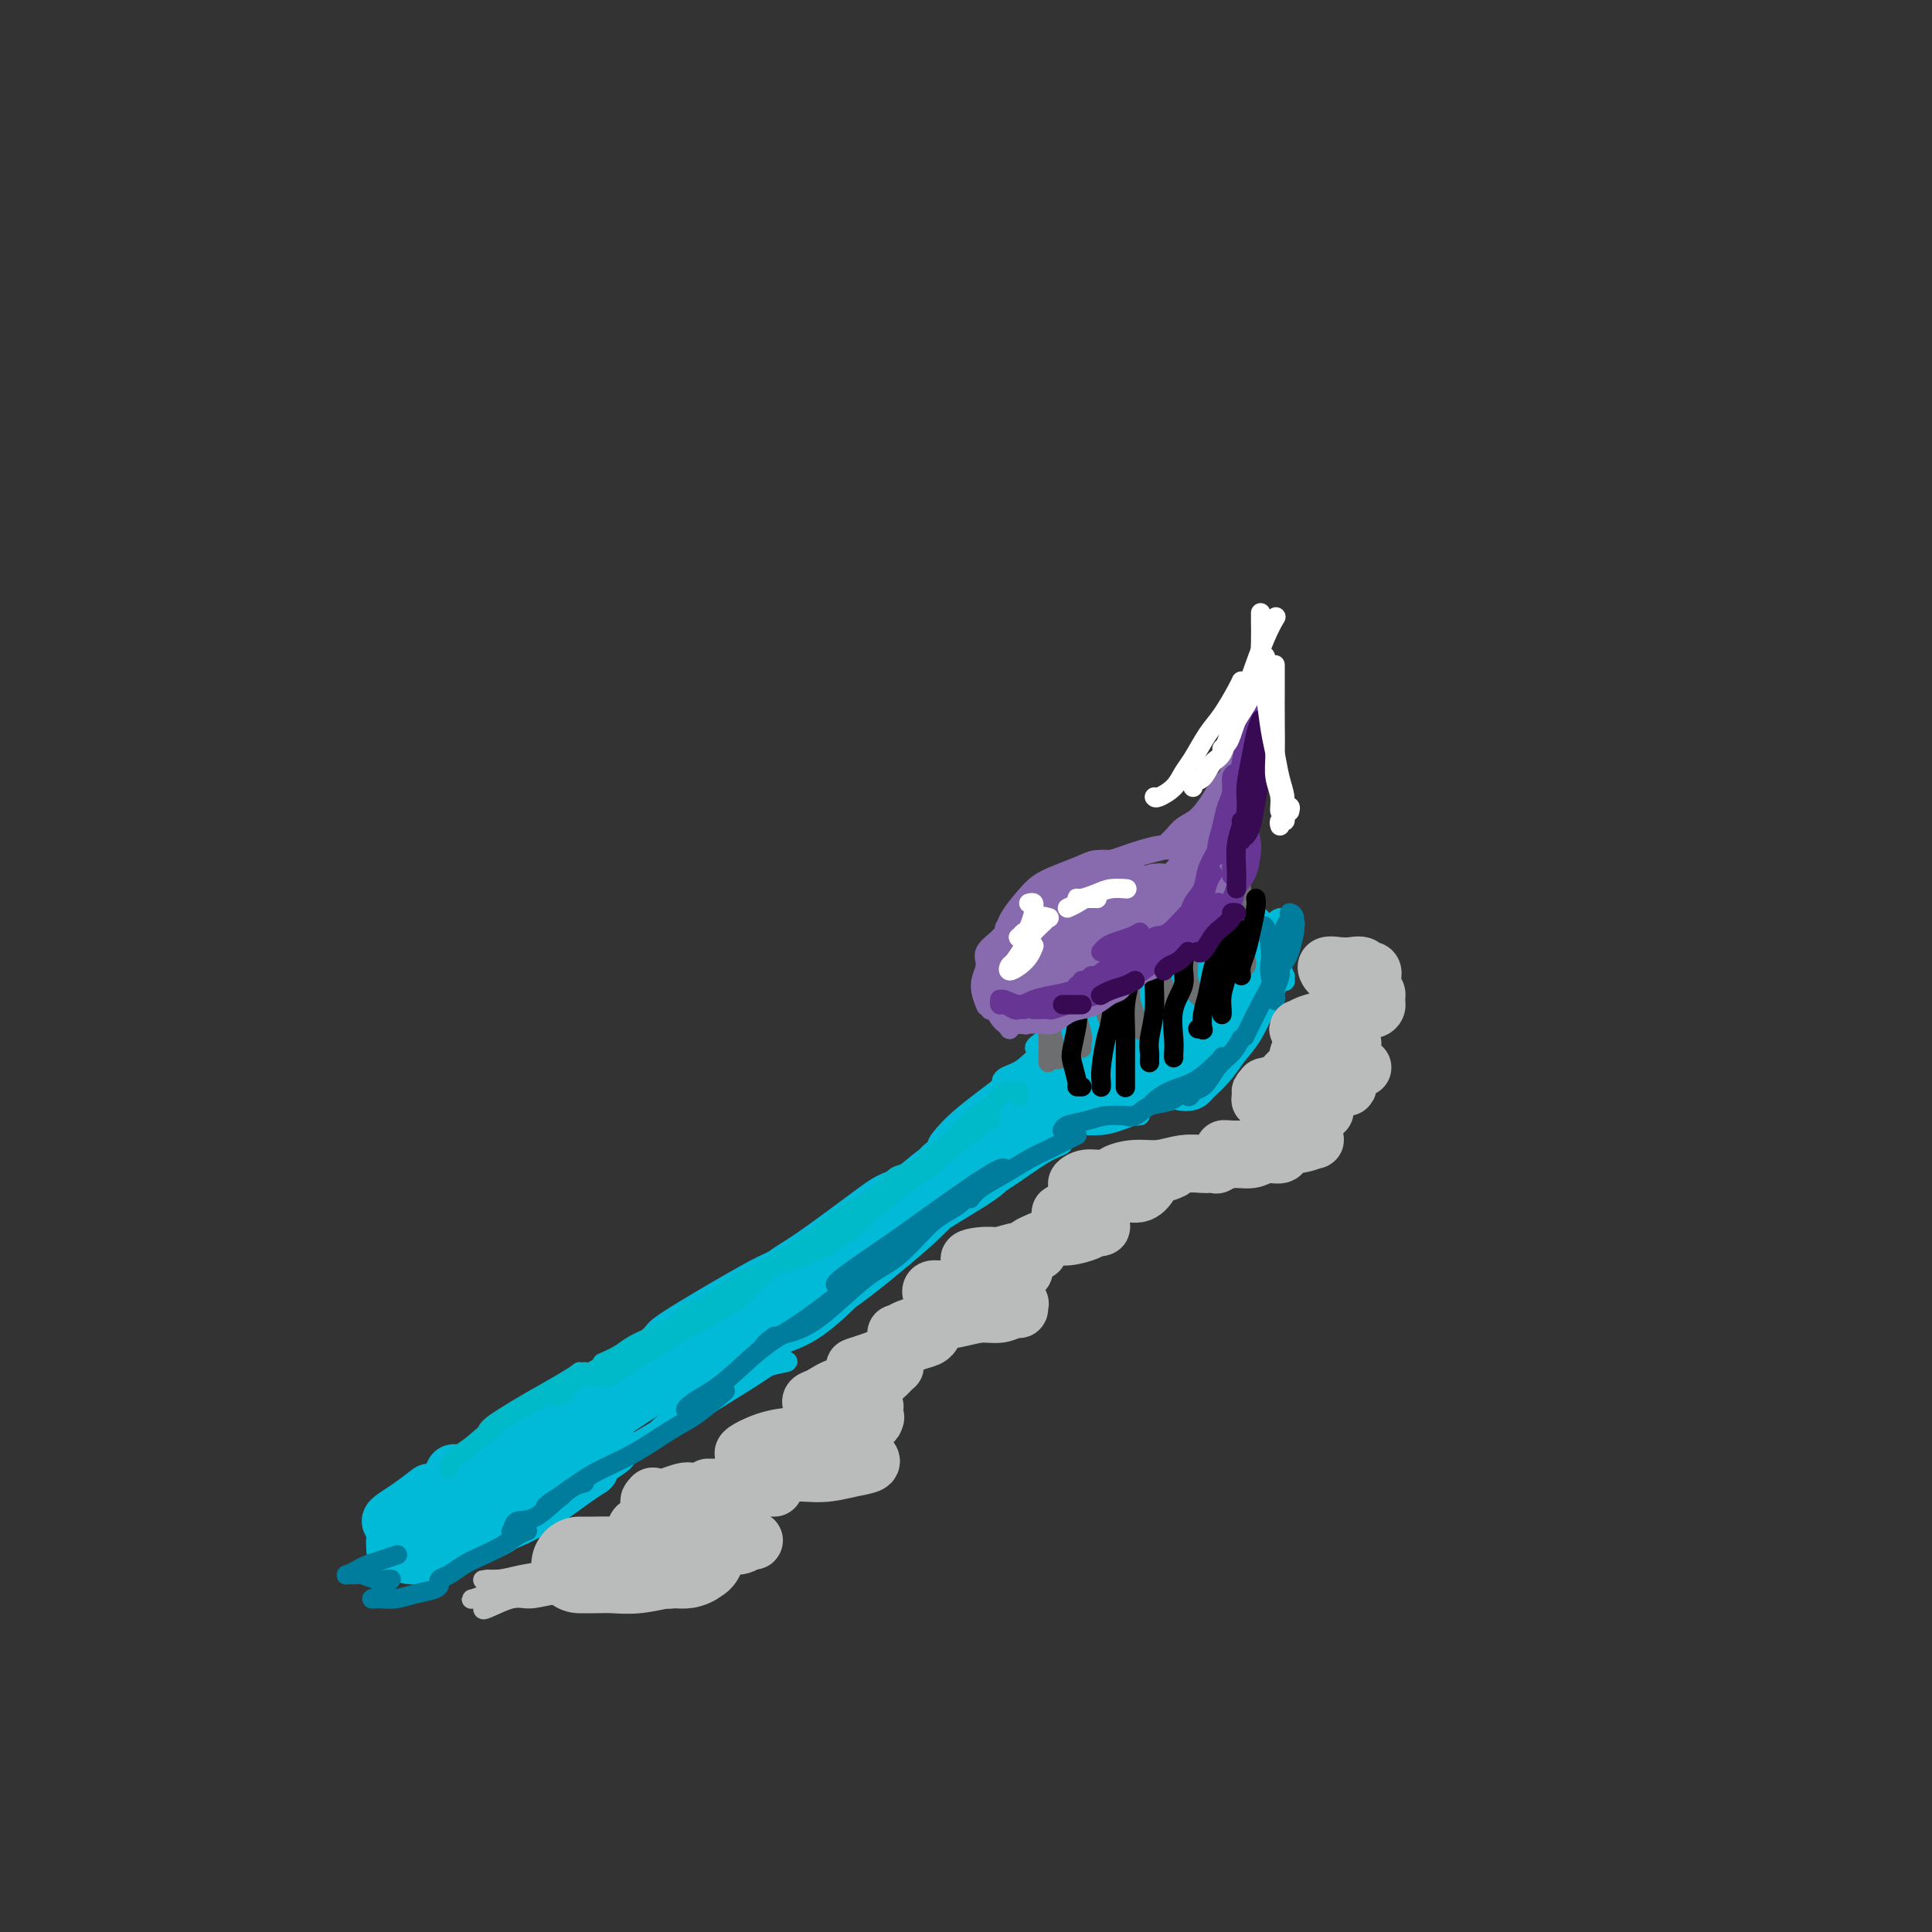 <svg viewBox='0 0 400 400' version='1.1' xmlns='http://www.w3.org/2000/svg' xmlns:xlink='http://www.w3.org/1999/xlink'><rect x="0" y="0" width="400" height="400" fill="#333333" stroke="none"/><g fill='none' stroke='rgb(0,186,216)' stroke-width='4' stroke-linecap='round' stroke-linejoin='round'><path d='M193,240c0.106,-0.435 0.212,-0.870 0,-1c-0.212,-0.130 -0.743,0.043 -2,1c-1.257,0.957 -3.239,2.696 -5,4c-1.761,1.304 -3.300,2.172 -6,4c-2.700,1.828 -6.561,4.617 -10,7c-3.439,2.383 -6.457,4.361 -9,6c-2.543,1.639 -4.610,2.938 -6,4c-1.390,1.062 -2.103,1.886 -1,1c1.103,-0.886 4.022,-3.483 6,-5c1.978,-1.517 3.016,-1.953 6,-4c2.984,-2.047 7.914,-5.705 11,-8c3.086,-2.295 4.328,-3.227 6,-4c1.672,-0.773 3.773,-1.387 5,-2c1.227,-0.613 1.581,-1.226 1,-1c-0.581,0.226 -2.096,1.291 -4,3c-1.904,1.709 -4.196,4.063 -7,6c-2.804,1.937 -6.119,3.457 -9,5c-2.881,1.543 -5.329,3.108 -7,4c-1.671,0.892 -2.564,1.111 -2,1c0.564,-0.111 2.585,-0.550 5,-2c2.415,-1.450 5.222,-3.909 8,-6c2.778,-2.091 5.526,-3.814 9,-6c3.474,-2.186 7.674,-4.837 11,-7c3.326,-2.163 5.777,-3.839 8,-5c2.223,-1.161 4.217,-1.807 5,-2c0.783,-0.193 0.356,0.068 -1,1c-1.356,0.932 -3.640,2.537 -6,4c-2.360,1.463 -4.795,2.784 -10,6c-5.205,3.216 -13.179,8.326 -19,12c-5.821,3.674 -9.490,5.912 -13,8c-3.510,2.088 -6.860,4.025 -10,6c-3.140,1.975 -6.070,3.987 -9,6'/><path d='M138,276c-11.783,7.250 -7.241,3.874 -5,2c2.241,-1.874 2.180,-2.245 3,-3c0.820,-0.755 2.519,-1.894 6,-4c3.481,-2.106 8.744,-5.181 12,-7c3.256,-1.819 4.507,-2.383 6,-3c1.493,-0.617 3.230,-1.285 3,-1c-0.230,0.285 -2.427,1.525 -5,3c-2.573,1.475 -5.521,3.187 -10,6c-4.479,2.813 -10.488,6.728 -16,10c-5.512,3.272 -10.525,5.902 -14,8c-3.475,2.098 -5.412,3.663 -8,5c-2.588,1.337 -5.828,2.447 -7,3c-1.172,0.553 -0.275,0.551 1,0c1.275,-0.551 2.927,-1.649 5,-3c2.073,-1.351 4.568,-2.954 7,-4c2.432,-1.046 4.802,-1.535 6,-2c1.198,-0.465 1.226,-0.905 1,-1c-0.226,-0.095 -0.704,0.156 -2,1c-1.296,0.844 -3.408,2.282 -6,4c-2.592,1.718 -5.663,3.716 -8,5c-2.337,1.284 -3.942,1.853 -6,3c-2.058,1.147 -4.571,2.873 -6,4c-1.429,1.127 -1.773,1.656 -2,2c-0.227,0.344 -0.336,0.502 0,0c0.336,-0.502 1.118,-1.663 2,-2c0.882,-0.337 1.862,0.149 2,0c0.138,-0.149 -0.568,-0.935 -1,-1c-0.432,-0.065 -0.590,0.591 -1,1c-0.410,0.409 -1.072,0.572 -2,1c-0.928,0.428 -2.122,1.122 -3,2c-0.878,0.878 -1.439,1.939 -2,3'/><path d='M88,308c-5.338,3.734 -1.684,2.068 0,2c1.684,-0.068 1.397,1.460 2,2c0.603,0.540 2.095,0.092 3,0c0.905,-0.092 1.224,0.174 2,0c0.776,-0.174 2.008,-0.786 2,-1c-0.008,-0.214 -1.255,-0.030 -2,0c-0.745,0.030 -0.987,-0.095 -2,0c-1.013,0.095 -2.798,0.409 -4,1c-1.202,0.591 -1.821,1.457 -2,2c-0.179,0.543 0.081,0.761 1,1c0.919,0.239 2.497,0.499 4,1c1.503,0.501 2.932,1.245 5,1c2.068,-0.245 4.775,-1.477 7,-2c2.225,-0.523 3.967,-0.336 6,-1c2.033,-0.664 4.355,-2.179 6,-3c1.645,-0.821 2.613,-0.949 3,-1c0.387,-0.051 0.194,-0.026 0,0'/><path d='M110,312c0.339,-0.281 0.679,-0.562 1,-1c0.321,-0.438 0.624,-1.034 2,-2c1.376,-0.966 3.826,-2.304 7,-4c3.174,-1.696 7.073,-3.750 11,-6c3.927,-2.250 7.881,-4.696 12,-7c4.119,-2.304 8.401,-4.466 11,-6c2.599,-1.534 3.514,-2.439 5,-3c1.486,-0.561 3.544,-0.779 4,-1c0.456,-0.221 -0.689,-0.445 -2,0c-1.311,0.445 -2.788,1.561 -5,3c-2.212,1.439 -5.157,3.203 -8,5c-2.843,1.797 -5.582,3.628 -8,5c-2.418,1.372 -4.515,2.286 -6,3c-1.485,0.714 -2.358,1.229 -2,1c0.358,-0.229 1.949,-1.203 4,-3c2.051,-1.797 4.564,-4.419 8,-7c3.436,-2.581 7.797,-5.122 11,-7c3.203,-1.878 5.249,-3.095 8,-5c2.751,-1.905 6.208,-4.499 8,-6c1.792,-1.501 1.920,-1.911 2,-2c0.080,-0.089 0.110,0.142 -1,1c-1.110,0.858 -3.362,2.342 -6,4c-2.638,1.658 -5.662,3.490 -9,6c-3.338,2.510 -6.991,5.699 -10,8c-3.009,2.301 -5.373,3.713 -7,5c-1.627,1.287 -2.515,2.450 -2,2c0.515,-0.450 2.434,-2.513 4,-4c1.566,-1.487 2.781,-2.399 7,-5c4.219,-2.601 11.444,-6.893 17,-11c5.556,-4.107 9.445,-8.031 13,-11c3.555,-2.969 6.778,-4.985 10,-7'/><path d='M189,257c9.554,-6.932 5.939,-3.763 5,-3c-0.939,0.763 0.797,-0.880 1,-1c0.203,-0.120 -1.129,1.281 -3,3c-1.871,1.719 -4.281,3.754 -7,6c-2.719,2.246 -5.746,4.701 -9,7c-3.254,2.299 -6.734,4.440 -9,6c-2.266,1.560 -3.318,2.540 -4,3c-0.682,0.460 -0.993,0.402 0,0c0.993,-0.402 3.291,-1.146 6,-3c2.709,-1.854 5.831,-4.818 9,-8c3.169,-3.182 6.386,-6.583 11,-10c4.614,-3.417 10.627,-6.849 14,-9c3.373,-2.151 4.108,-3.019 5,-4c0.892,-0.981 1.942,-2.073 2,-2c0.058,0.073 -0.874,1.312 -3,3c-2.126,1.688 -5.445,3.824 -9,6c-3.555,2.176 -7.344,4.392 -10,6c-2.656,1.608 -4.177,2.607 -6,4c-1.823,1.393 -3.947,3.179 -5,4c-1.053,0.821 -1.034,0.676 0,0c1.034,-0.676 3.085,-1.883 6,-4c2.915,-2.117 6.696,-5.144 11,-8c4.304,-2.856 9.131,-5.543 13,-8c3.869,-2.457 6.778,-4.686 9,-6c2.222,-1.314 3.755,-1.713 4,-2c0.245,-0.287 -0.800,-0.463 -2,0c-1.200,0.463 -2.556,1.563 -5,3c-2.444,1.437 -5.975,3.210 -9,5c-3.025,1.790 -5.545,3.597 -8,5c-2.455,1.403 -4.844,2.401 -6,3c-1.156,0.599 -1.078,0.800 -1,1'/><path d='M189,254c-4.156,2.422 0.956,-0.022 3,-1c2.044,-0.978 1.022,-0.489 0,0'/><path d='M218,235c-0.007,-0.486 -0.014,-0.971 0,-1c0.014,-0.029 0.048,0.399 1,0c0.952,-0.399 2.823,-1.623 4,-2c1.177,-0.377 1.659,0.094 3,0c1.341,-0.094 3.542,-0.755 5,-1c1.458,-0.245 2.173,-0.076 3,0c0.827,0.076 1.766,0.059 2,0c0.234,-0.059 -0.236,-0.158 -1,0c-0.764,0.158 -1.822,0.575 -3,1c-1.178,0.425 -2.474,0.858 -4,1c-1.526,0.142 -3.280,-0.008 -4,0c-0.720,0.008 -0.405,0.172 0,0c0.405,-0.172 0.900,-0.681 2,-1c1.100,-0.319 2.806,-0.450 4,-1c1.194,-0.550 1.878,-1.521 4,-2c2.122,-0.479 5.683,-0.468 8,-1c2.317,-0.532 3.389,-1.606 4,-2c0.611,-0.394 0.759,-0.106 1,0c0.241,0.106 0.574,0.030 0,0c-0.574,-0.030 -2.055,-0.013 -3,0c-0.945,0.013 -1.352,0.024 -2,0c-0.648,-0.024 -1.535,-0.081 -2,0c-0.465,0.081 -0.507,0.300 0,0c0.507,-0.300 1.563,-1.119 3,-2c1.437,-0.881 3.254,-1.826 5,-3c1.746,-1.174 3.420,-2.579 5,-4c1.580,-1.421 3.064,-2.857 4,-4c0.936,-1.143 1.323,-1.991 2,-3c0.677,-1.009 1.645,-2.178 2,-3c0.355,-0.822 0.095,-1.298 0,-2c-0.095,-0.702 -0.027,-1.629 0,-2c0.027,-0.371 0.014,-0.185 0,0'/><path d='M261,203c0.376,-1.595 -0.684,-0.582 -1,0c-0.316,0.582 0.110,0.734 0,1c-0.110,0.266 -0.758,0.648 -1,1c-0.242,0.352 -0.080,0.675 0,1c0.080,0.325 0.076,0.651 0,1c-0.076,0.349 -0.224,0.721 0,1c0.224,0.279 0.819,0.465 1,0c0.181,-0.465 -0.053,-1.579 0,-2c0.053,-0.421 0.392,-0.147 1,-1c0.608,-0.853 1.483,-2.832 2,-4c0.517,-1.168 0.675,-1.526 1,-2c0.325,-0.474 0.818,-1.063 1,-1c0.182,0.063 0.052,0.777 0,1c-0.052,0.223 -0.028,-0.044 0,0c0.028,0.044 0.060,0.400 0,1c-0.060,0.600 -0.211,1.445 0,2c0.211,0.555 0.785,0.818 1,1c0.215,0.182 0.072,0.281 0,0c-0.072,-0.281 -0.072,-0.941 0,-1c0.072,-0.059 0.216,0.482 0,0c-0.216,-0.482 -0.791,-1.989 -1,-3c-0.209,-1.011 -0.052,-1.526 0,-2c0.052,-0.474 -0.000,-0.908 0,-1c0.000,-0.092 0.053,0.159 0,0c-0.053,-0.159 -0.213,-0.728 0,-1c0.213,-0.272 0.799,-0.248 1,0c0.201,0.248 0.016,0.721 0,1c-0.016,0.279 0.138,0.366 0,1c-0.138,0.634 -0.569,1.817 -1,3'/><path d='M265,200c0.001,0.774 0.004,0.710 0,1c-0.004,0.290 -0.015,0.933 0,1c0.015,0.067 0.057,-0.441 0,-1c-0.057,-0.559 -0.212,-1.168 0,-2c0.212,-0.832 0.790,-1.888 1,-3c0.210,-1.112 0.052,-2.281 0,-3c-0.052,-0.719 0.001,-0.988 0,-1c-0.001,-0.012 -0.057,0.234 0,0c0.057,-0.234 0.226,-0.947 0,-1c-0.226,-0.053 -0.848,0.553 -1,1c-0.152,0.447 0.167,0.735 0,1c-0.167,0.265 -0.818,0.508 -1,1c-0.182,0.492 0.106,1.232 0,1c-0.106,-0.232 -0.607,-1.435 -1,-2c-0.393,-0.565 -0.680,-0.493 -1,-1c-0.320,-0.507 -0.675,-1.592 -1,-2c-0.325,-0.408 -0.620,-0.137 -1,0c-0.380,0.137 -0.843,0.142 -1,0c-0.157,-0.142 -0.007,-0.429 0,0c0.007,0.429 -0.128,1.575 0,2c0.128,0.425 0.518,0.130 1,0c0.482,-0.130 1.056,-0.093 2,0c0.944,0.093 2.258,0.242 3,0c0.742,-0.242 0.911,-0.876 1,-1c0.089,-0.124 0.098,0.262 0,0c-0.098,-0.262 -0.305,-1.173 -1,-1c-0.695,0.173 -1.879,1.431 -3,2c-1.121,0.569 -2.177,0.448 -4,1c-1.823,0.552 -4.411,1.776 -7,3'/><path d='M251,196c-3.359,1.419 -4.756,2.968 -6,4c-1.244,1.032 -2.335,1.547 -3,2c-0.665,0.453 -0.904,0.844 -1,1c-0.096,0.156 -0.048,0.078 0,0'/><path d='M256,193c-0.778,0.074 -1.555,0.149 -3,1c-1.445,0.851 -3.556,2.480 -6,4c-2.444,1.520 -5.219,2.933 -7,4c-1.781,1.067 -2.568,1.789 -4,3c-1.432,1.211 -3.507,2.912 -5,4c-1.493,1.088 -2.402,1.562 -3,2c-0.598,0.438 -0.885,0.839 -1,1c-0.115,0.161 -0.057,0.080 0,0'/><path d='M242,202c-0.696,0.042 -1.392,0.084 -3,1c-1.608,0.916 -4.130,2.706 -7,4c-2.870,1.294 -6.090,2.092 -8,3c-1.910,0.908 -2.512,1.927 -4,3c-1.488,1.073 -3.864,2.200 -5,3c-1.136,0.800 -1.032,1.272 0,1c1.032,-0.272 2.990,-1.287 5,-2c2.010,-0.713 4.070,-1.124 6,-2c1.930,-0.876 3.730,-2.218 5,-3c1.270,-0.782 2.010,-1.005 2,-1c-0.010,0.005 -0.769,0.238 -2,1c-1.231,0.762 -2.933,2.052 -5,3c-2.067,0.948 -4.501,1.552 -7,3c-2.499,1.448 -5.065,3.739 -7,5c-1.935,1.261 -3.239,1.492 -4,2c-0.761,0.508 -0.979,1.292 0,1c0.979,-0.292 3.154,-1.659 6,-3c2.846,-1.341 6.362,-2.656 9,-4c2.638,-1.344 4.399,-2.717 7,-4c2.601,-1.283 6.043,-2.475 8,-3c1.957,-0.525 2.430,-0.383 2,0c-0.430,0.383 -1.765,1.007 -4,2c-2.235,0.993 -5.372,2.354 -8,4c-2.628,1.646 -4.746,3.578 -7,5c-2.254,1.422 -4.643,2.335 -6,3c-1.357,0.665 -1.682,1.084 -1,1c0.682,-0.084 2.371,-0.669 5,-2c2.629,-1.331 6.200,-3.408 9,-5c2.800,-1.592 4.831,-2.698 9,-5c4.169,-2.302 10.477,-5.801 14,-8c3.523,-2.199 4.262,-3.100 5,-4'/><path d='M256,201c6.402,-3.840 3.907,-2.439 3,-2c-0.907,0.439 -0.224,-0.083 -1,0c-0.776,0.083 -3.009,0.772 -5,2c-1.991,1.228 -3.741,2.994 -6,5c-2.259,2.006 -5.029,4.253 -7,6c-1.971,1.747 -3.145,2.993 -4,4c-0.855,1.007 -1.391,1.775 -1,2c0.391,0.225 1.709,-0.093 3,-1c1.291,-0.907 2.555,-2.402 5,-4c2.445,-1.598 6.072,-3.300 9,-5c2.928,-1.700 5.158,-3.400 7,-5c1.842,-1.600 3.296,-3.101 4,-4c0.704,-0.899 0.659,-1.195 0,-1c-0.659,0.195 -1.932,0.883 -4,2c-2.068,1.117 -4.933,2.664 -8,5c-3.067,2.336 -6.338,5.461 -9,8c-2.662,2.539 -4.717,4.491 -6,6c-1.283,1.509 -1.795,2.574 -2,3c-0.205,0.426 -0.102,0.213 0,0'/></g>
<g fill='none' stroke='rgb(0,186,216)' stroke-width='12' stroke-linecap='round' stroke-linejoin='round'><path d='M261,199c-1.408,0.290 -2.816,0.580 -4,1c-1.184,0.420 -2.142,0.971 -4,2c-1.858,1.029 -4.614,2.535 -7,4c-2.386,1.465 -4.402,2.887 -6,4c-1.598,1.113 -2.776,1.915 -4,3c-1.224,1.085 -2.492,2.453 -3,3c-0.508,0.547 -0.254,0.274 0,0'/><path d='M256,197c-0.464,0.560 -0.929,1.119 -2,2c-1.071,0.881 -2.750,2.082 -5,4c-2.250,1.918 -5.073,4.553 -8,7c-2.927,2.447 -5.960,4.708 -8,7c-2.040,2.292 -3.088,4.617 -4,6c-0.912,1.383 -1.689,1.824 -2,2c-0.311,0.176 -0.155,0.088 0,0'/><path d='M253,205c-1.248,0.936 -2.496,1.873 -4,3c-1.504,1.127 -3.265,2.446 -5,4c-1.735,1.554 -3.444,3.344 -5,5c-1.556,1.656 -2.957,3.176 -4,4c-1.043,0.824 -1.726,0.950 -2,1c-0.274,0.050 -0.137,0.025 0,0'/><path d='M258,204c-0.578,0.449 -1.155,0.898 -2,2c-0.845,1.102 -1.956,2.858 -3,4c-1.044,1.142 -2.021,1.669 -3,3c-0.979,1.331 -1.961,3.467 -3,5c-1.039,1.533 -2.134,2.462 -3,3c-0.866,0.538 -1.502,0.683 -2,1c-0.498,0.317 -0.856,0.805 -1,1c-0.144,0.195 -0.072,0.098 0,0'/><path d='M261,197c0.011,0.379 0.022,0.758 0,1c-0.022,0.242 -0.078,0.346 0,1c0.078,0.654 0.289,1.858 0,3c-0.289,1.142 -1.079,2.221 -2,4c-0.921,1.779 -1.973,4.256 -3,6c-1.027,1.744 -2.030,2.754 -3,4c-0.970,1.246 -1.906,2.726 -3,4c-1.094,1.274 -2.345,2.341 -3,3c-0.655,0.659 -0.715,0.908 -1,1c-0.285,0.092 -0.796,0.026 -1,0c-0.204,-0.026 -0.102,-0.013 0,0'/><path d='M259,205c-0.636,0.599 -1.271,1.199 -2,2c-0.729,0.801 -1.550,1.804 -3,3c-1.450,1.196 -3.529,2.586 -5,4c-1.471,1.414 -2.335,2.852 -4,4c-1.665,1.148 -4.131,2.007 -6,3c-1.869,0.993 -3.140,2.122 -5,3c-1.860,0.878 -4.308,1.506 -6,2c-1.692,0.494 -2.626,0.856 -3,1c-0.374,0.144 -0.187,0.072 0,0'/><path d='M237,221c-1.543,0.093 -3.085,0.186 -5,1c-1.915,0.814 -4.201,2.348 -6,3c-1.799,0.652 -3.109,0.423 -5,1c-1.891,0.577 -4.363,1.959 -6,3c-1.637,1.041 -2.441,1.742 -3,2c-0.559,0.258 -0.874,0.074 -1,0c-0.126,-0.074 -0.063,-0.037 0,0'/><path d='M231,218c-2.469,1.454 -4.939,2.908 -7,4c-2.061,1.092 -3.715,1.823 -7,4c-3.285,2.177 -8.201,5.799 -11,8c-2.799,2.201 -3.482,2.982 -5,4c-1.518,1.018 -3.870,2.274 -5,3c-1.130,0.726 -1.037,0.922 -1,1c0.037,0.078 0.019,0.039 0,0'/><path d='M223,217c-1.561,1.191 -3.123,2.383 -5,4c-1.877,1.617 -4.070,3.660 -7,6c-2.930,2.340 -6.596,4.976 -9,7c-2.404,2.024 -3.544,3.435 -4,4c-0.456,0.565 -0.228,0.282 0,0'/><path d='M225,225c-0.315,-0.363 -0.631,-0.725 -2,0c-1.369,0.725 -3.792,2.538 -6,4c-2.208,1.462 -4.201,2.571 -8,5c-3.799,2.429 -9.405,6.176 -15,10c-5.595,3.824 -11.180,7.726 -16,11c-4.820,3.274 -8.875,5.920 -13,9c-4.125,3.080 -8.322,6.594 -10,8c-1.678,1.406 -0.839,0.703 0,0'/><path d='M177,256c-1.544,1.085 -3.088,2.169 -8,6c-4.912,3.831 -13.193,10.408 -18,14c-4.807,3.592 -6.140,4.198 -9,6c-2.860,1.802 -7.246,4.801 -9,6c-1.754,1.199 -0.877,0.600 0,0'/><path d='M151,276c-2.771,1.844 -5.542,3.689 -9,6c-3.458,2.311 -7.603,5.089 -12,8c-4.397,2.911 -9.044,5.956 -12,8c-2.956,2.044 -4.219,3.089 -6,4c-1.781,0.911 -4.080,1.689 -5,2c-0.920,0.311 -0.460,0.156 0,0'/><path d='M121,292c-2.536,0.997 -5.072,1.994 -7,3c-1.928,1.006 -3.247,2.021 -5,3c-1.753,0.979 -3.941,1.924 -6,3c-2.059,1.076 -3.988,2.285 -5,3c-1.012,0.715 -1.108,0.938 -1,1c0.108,0.062 0.421,-0.035 1,0c0.579,0.035 1.425,0.202 2,0c0.575,-0.202 0.879,-0.772 1,-1c0.121,-0.228 0.061,-0.114 0,0'/><path d='M89,309c-1.398,1.077 -2.797,2.154 -4,3c-1.203,0.846 -2.211,1.460 -3,2c-0.789,0.540 -1.357,1.006 -1,1c0.357,-0.006 1.641,-0.486 3,-1c1.359,-0.514 2.794,-1.064 4,-2c1.206,-0.936 2.183,-2.258 3,-3c0.817,-0.742 1.473,-0.903 2,-1c0.527,-0.097 0.924,-0.128 1,0c0.076,0.128 -0.169,0.417 -1,1c-0.831,0.583 -2.248,1.460 -3,2c-0.752,0.540 -0.840,0.741 -1,1c-0.160,0.259 -0.391,0.574 0,1c0.391,0.426 1.404,0.962 2,1c0.596,0.038 0.774,-0.422 2,-1c1.226,-0.578 3.500,-1.275 5,-2c1.500,-0.725 2.227,-1.477 3,-2c0.773,-0.523 1.591,-0.816 2,-1c0.409,-0.184 0.410,-0.260 0,0c-0.410,0.260 -1.232,0.854 -2,1c-0.768,0.146 -1.483,-0.156 -2,0c-0.517,0.156 -0.835,0.770 -1,1c-0.165,0.230 -0.175,0.076 0,0c0.175,-0.076 0.536,-0.072 1,0c0.464,0.072 1.032,0.214 2,0c0.968,-0.214 2.336,-0.782 3,-1c0.664,-0.218 0.623,-0.086 1,0c0.377,0.086 1.173,0.126 1,0c-0.173,-0.126 -1.316,-0.419 -2,0c-0.684,0.419 -0.910,1.548 -1,2c-0.090,0.452 -0.045,0.226 0,0'/><path d='M94,305c-0.187,0.667 -0.374,1.333 -1,2c-0.626,0.667 -1.692,1.334 -2,2c-0.308,0.666 0.141,1.331 0,2c-0.141,0.669 -0.871,1.342 -1,2c-0.129,0.658 0.344,1.301 1,2c0.656,0.699 1.495,1.456 2,2c0.505,0.544 0.674,0.877 1,1c0.326,0.123 0.807,0.035 1,0c0.193,-0.035 0.096,-0.018 0,0'/><path d='M89,318c0.320,0.398 0.639,0.797 1,1c0.361,0.203 0.762,0.212 2,0c1.238,-0.212 3.311,-0.644 5,-1c1.689,-0.356 2.993,-0.634 4,-1c1.007,-0.366 1.716,-0.819 2,-1c0.284,-0.181 0.142,-0.091 0,0'/><path d='M91,318c0.694,-0.022 1.388,-0.045 2,0c0.612,0.045 1.144,0.156 2,0c0.856,-0.156 2.038,-0.581 3,-1c0.962,-0.419 1.703,-0.834 2,-1c0.297,-0.166 0.148,-0.083 0,0'/><path d='M99,317c0.803,-0.251 1.606,-0.502 3,-1c1.394,-0.498 3.379,-1.244 5,-2c1.621,-0.756 2.878,-1.522 5,-3c2.122,-1.478 5.110,-3.667 7,-5c1.890,-1.333 2.683,-1.809 3,-2c0.317,-0.191 0.159,-0.095 0,0'/><path d='M112,310c0.520,-0.581 1.040,-1.161 2,-2c0.960,-0.839 2.360,-1.936 4,-3c1.640,-1.064 3.518,-2.094 5,-3c1.482,-0.906 2.566,-1.687 3,-2c0.434,-0.313 0.217,-0.156 0,0'/><path d='M90,315c0.001,0.445 0.003,0.890 0,1c-0.003,0.110 -0.010,-0.114 0,0c0.010,0.114 0.037,0.566 0,1c-0.037,0.434 -0.139,0.849 0,1c0.139,0.151 0.520,0.037 1,0c0.480,-0.037 1.061,0.004 1,0c-0.061,-0.004 -0.763,-0.053 -1,0c-0.237,0.053 -0.008,0.209 0,0c0.008,-0.209 -0.204,-0.784 -1,-1c-0.796,-0.216 -2.177,-0.072 -3,0c-0.823,0.072 -1.088,0.073 -2,0c-0.912,-0.073 -2.472,-0.219 -3,0c-0.528,0.219 -0.023,0.805 0,1c0.023,0.195 -0.437,-0.000 0,0c0.437,0.000 1.771,0.195 3,0c1.229,-0.195 2.353,-0.781 3,-1c0.647,-0.219 0.817,-0.070 1,0c0.183,0.070 0.379,0.060 0,0c-0.379,-0.060 -1.333,-0.171 -2,0c-0.667,0.171 -1.046,0.624 -2,1c-0.954,0.376 -2.483,0.675 -3,1c-0.517,0.325 -0.023,0.675 0,1c0.023,0.325 -0.427,0.623 0,1c0.427,0.377 1.730,0.832 3,1c1.270,0.168 2.506,0.048 3,0c0.494,-0.048 0.247,-0.024 0,0'/></g>
<g fill='none' stroke='rgb(0,124,156)' stroke-width='4' stroke-linecap='round' stroke-linejoin='round'><path d='M261,192c-0.083,0.101 -0.167,0.203 0,0c0.167,-0.203 0.584,-0.709 1,0c0.416,0.709 0.829,2.635 1,4c0.171,1.365 0.099,2.171 0,3c-0.099,0.829 -0.224,1.681 0,3c0.224,1.319 0.796,3.104 1,4c0.204,0.896 0.039,0.903 0,1c-0.039,0.097 0.046,0.286 0,0c-0.046,-0.286 -0.224,-1.045 0,-2c0.224,-0.955 0.849,-2.105 1,-3c0.151,-0.895 -0.171,-1.536 0,-3c0.171,-1.464 0.835,-3.750 1,-5c0.165,-1.250 -0.169,-1.465 0,-2c0.169,-0.535 0.840,-1.392 1,-2c0.160,-0.608 -0.192,-0.969 0,-1c0.192,-0.031 0.927,0.268 1,1c0.073,0.732 -0.517,1.896 -1,3c-0.483,1.104 -0.859,2.149 -1,3c-0.141,0.851 -0.048,1.510 0,2c0.048,0.490 0.052,0.812 0,1c-0.052,0.188 -0.158,0.243 0,0c0.158,-0.243 0.580,-0.782 1,-2c0.420,-1.218 0.839,-3.115 1,-4c0.161,-0.885 0.066,-0.759 0,-1c-0.066,-0.241 -0.103,-0.850 0,-1c0.103,-0.150 0.346,0.161 0,1c-0.346,0.839 -1.281,2.208 -2,4c-0.719,1.792 -1.224,4.006 -2,6c-0.776,1.994 -1.824,3.768 -3,6c-1.176,2.232 -2.479,4.924 -3,6c-0.521,1.076 -0.261,0.538 0,0'/><path d='M257,215c-0.573,1.044 -1.145,2.088 -2,3c-0.855,0.912 -1.992,1.693 -3,3c-1.008,1.307 -1.887,3.139 -3,4c-1.113,0.861 -2.460,0.751 -3,1c-0.540,0.249 -0.275,0.858 0,1c0.275,0.142 0.558,-0.184 1,-1c0.442,-0.816 1.042,-2.123 2,-3c0.958,-0.877 2.274,-1.325 3,-2c0.726,-0.675 0.862,-1.576 1,-2c0.138,-0.424 0.278,-0.369 0,0c-0.278,0.369 -0.975,1.052 -2,2c-1.025,0.948 -2.378,2.161 -4,3c-1.622,0.839 -3.514,1.303 -5,2c-1.486,0.697 -2.568,1.628 -3,2c-0.432,0.372 -0.216,0.186 0,0'/><path d='M245,226c0.238,-0.212 0.477,-0.425 0,0c-0.477,0.425 -1.669,1.487 -3,2c-1.331,0.513 -2.803,0.477 -4,1c-1.197,0.523 -2.121,1.604 -3,2c-0.879,0.396 -1.714,0.106 -2,0c-0.286,-0.106 -0.024,-0.028 0,0c0.024,0.028 -0.190,0.008 0,0c0.190,-0.008 0.785,-0.003 1,0c0.215,0.003 0.050,0.004 0,0c-0.050,-0.004 0.015,-0.012 0,0c-0.015,0.012 -0.109,0.046 -1,0c-0.891,-0.046 -2.579,-0.170 -4,0c-1.421,0.170 -2.574,0.634 -4,1c-1.426,0.366 -3.124,0.634 -4,1c-0.876,0.366 -0.928,0.830 -1,1c-0.072,0.170 -0.164,0.046 0,0c0.164,-0.046 0.583,-0.012 1,0c0.417,0.012 0.834,0.004 1,0c0.166,-0.004 0.083,-0.002 0,0'/><path d='M223,235c-0.483,0.238 -0.966,0.476 -2,1c-1.034,0.524 -2.621,1.335 -4,2c-1.379,0.665 -2.552,1.184 -4,2c-1.448,0.816 -3.172,1.930 -5,3c-1.828,1.070 -3.761,2.096 -5,3c-1.239,0.904 -1.782,1.687 -2,2c-0.218,0.313 -0.109,0.157 0,0'/><path d='M208,242c-0.124,-0.154 -0.247,-0.308 -1,0c-0.753,0.308 -2.135,1.077 -5,3c-2.865,1.923 -7.212,4.999 -10,7c-2.788,2.001 -4.015,2.928 -7,5c-2.985,2.072 -7.727,5.289 -10,7c-2.273,1.711 -2.078,1.918 -2,2c0.078,0.082 0.039,0.041 0,0'/><path d='M199,248c0.257,0.244 0.515,0.489 0,1c-0.515,0.511 -1.801,1.290 -3,2c-1.199,0.710 -2.310,1.353 -4,3c-1.690,1.647 -3.958,4.299 -6,6c-2.042,1.701 -3.859,2.451 -6,4c-2.141,1.549 -4.605,3.896 -7,6c-2.395,2.104 -4.722,3.964 -7,5c-2.278,1.036 -4.508,1.247 -6,2c-1.492,0.753 -2.248,2.049 -2,2c0.248,-0.049 1.499,-1.443 2,-2c0.501,-0.557 0.250,-0.279 0,0'/><path d='M189,256c0.353,-0.395 0.705,-0.791 0,0c-0.705,0.791 -2.469,2.767 -4,4c-1.531,1.233 -2.829,1.723 -6,4c-3.171,2.277 -8.215,6.341 -12,9c-3.785,2.659 -6.312,3.912 -9,6c-2.688,2.088 -5.538,5.012 -8,7c-2.462,1.988 -4.537,3.040 -6,4c-1.463,0.960 -2.315,1.827 -2,2c0.315,0.173 1.796,-0.347 3,-1c1.204,-0.653 2.132,-1.440 3,-2c0.868,-0.560 1.677,-0.895 2,-1c0.323,-0.105 0.160,0.018 -1,1c-1.160,0.982 -3.318,2.823 -5,4c-1.682,1.177 -2.887,1.691 -5,3c-2.113,1.309 -5.133,3.414 -8,5c-2.867,1.586 -5.581,2.653 -8,4c-2.419,1.347 -4.543,2.974 -6,4c-1.457,1.026 -2.247,1.452 -3,2c-0.753,0.548 -1.470,1.219 -1,1c0.470,-0.219 2.127,-1.328 3,-2c0.873,-0.672 0.964,-0.906 1,-1c0.036,-0.094 0.018,-0.047 0,0'/><path d='M121,307c-1.125,0.293 -2.251,0.586 -4,2c-1.749,1.414 -4.122,3.948 -6,5c-1.878,1.052 -3.260,0.622 -4,1c-0.740,0.378 -0.838,1.565 -1,2c-0.162,0.435 -0.389,0.119 0,0c0.389,-0.119 1.392,-0.040 2,0c0.608,0.040 0.820,0.041 1,0c0.180,-0.041 0.326,-0.124 0,0c-0.326,0.124 -1.126,0.457 -2,1c-0.874,0.543 -1.821,1.297 -3,2c-1.179,0.703 -2.589,1.355 -4,2c-1.411,0.645 -2.823,1.283 -4,2c-1.177,0.717 -2.119,1.512 -3,2c-0.881,0.488 -1.701,0.670 -2,1c-0.299,0.330 -0.078,0.809 0,1c0.078,0.191 0.012,0.093 0,0c-0.012,-0.093 0.028,-0.183 0,0c-0.028,0.183 -0.125,0.637 -1,1c-0.875,0.363 -2.527,0.634 -4,1c-1.473,0.366 -2.766,0.828 -4,1c-1.234,0.172 -2.409,0.054 -3,0c-0.591,-0.054 -0.599,-0.042 -1,0c-0.401,0.042 -1.196,0.116 -1,0c0.196,-0.116 1.382,-0.423 2,-1c0.618,-0.577 0.668,-1.425 1,-2c0.332,-0.575 0.945,-0.876 1,-1c0.055,-0.124 -0.447,-0.072 -1,0c-0.553,0.072 -1.158,0.163 -2,0c-0.842,-0.163 -1.921,-0.582 -3,-1'/><path d='M75,326c-0.886,-0.306 -0.600,-0.071 -1,0c-0.400,0.071 -1.486,-0.022 -2,0c-0.514,0.022 -0.456,0.160 0,0c0.456,-0.160 1.310,-0.617 2,-1c0.690,-0.383 1.216,-0.690 2,-1c0.784,-0.310 1.826,-0.622 3,-1c1.174,-0.378 2.478,-0.822 3,-1c0.522,-0.178 0.261,-0.089 0,0'/></g>
<g fill='none' stroke='rgb(109,110,112)' stroke-width='4' stroke-linecap='round' stroke-linejoin='round'><path d='M258,200c-0.030,-0.475 -0.060,-0.950 0,-1c0.060,-0.050 0.211,0.325 0,0c-0.211,-0.325 -0.785,-1.349 -1,-3c-0.215,-1.651 -0.072,-3.928 0,-6c0.072,-2.072 0.072,-3.939 0,-6c-0.072,-2.061 -0.215,-4.315 0,-7c0.215,-2.685 0.789,-5.800 1,-8c0.211,-2.200 0.060,-3.486 0,-4c-0.060,-0.514 -0.030,-0.257 0,0'/><path d='M252,199c-0.453,-0.979 -0.906,-1.958 -1,-3c-0.094,-1.042 0.171,-2.147 0,-4c-0.171,-1.853 -0.778,-4.456 -1,-6c-0.222,-1.544 -0.060,-2.031 0,-3c0.060,-0.969 0.017,-2.420 0,-3c-0.017,-0.580 -0.009,-0.290 0,0'/><path d='M249,207c-0.724,-0.600 -1.448,-1.200 -2,-2c-0.552,-0.800 -0.933,-1.800 -1,-3c-0.067,-1.200 0.178,-2.598 0,-5c-0.178,-2.402 -0.780,-5.807 -1,-8c-0.220,-2.193 -0.059,-3.176 0,-5c0.059,-1.824 0.016,-4.491 0,-6c-0.016,-1.509 -0.005,-1.860 0,-2c0.005,-0.140 0.002,-0.070 0,0'/><path d='M242,208c-0.309,-1.570 -0.619,-3.141 -1,-4c-0.381,-0.859 -0.834,-1.008 -1,-3c-0.166,-1.992 -0.044,-5.827 0,-8c0.044,-2.173 0.012,-2.686 0,-4c-0.012,-1.314 -0.003,-3.431 0,-5c0.003,-1.569 0.001,-2.591 0,-3c-0.001,-0.409 -0.000,-0.204 0,0'/><path d='M236,213c0.081,0.248 0.161,0.497 0,0c-0.161,-0.497 -0.565,-1.738 -1,-3c-0.435,-1.262 -0.901,-2.544 -1,-4c-0.099,-1.456 0.170,-3.088 0,-5c-0.170,-1.912 -0.778,-4.106 -1,-6c-0.222,-1.894 -0.060,-3.487 0,-5c0.060,-1.513 0.016,-2.946 0,-4c-0.016,-1.054 -0.005,-1.730 0,-2c0.005,-0.270 0.002,-0.135 0,0'/><path d='M230,212c-0.309,-0.389 -0.619,-0.778 -1,-2c-0.381,-1.222 -0.834,-3.277 -1,-5c-0.166,-1.723 -0.044,-3.114 0,-5c0.044,-1.886 0.012,-4.269 0,-6c-0.012,-1.731 -0.003,-2.812 0,-4c0.003,-1.188 0.001,-2.482 0,-3c-0.001,-0.518 -0.000,-0.259 0,0'/><path d='M224,217c-0.031,-0.292 -0.062,-0.584 0,-1c0.062,-0.416 0.216,-0.955 0,-2c-0.216,-1.045 -0.804,-2.595 -1,-4c-0.196,-1.405 -0.000,-2.664 0,-5c0.000,-2.336 -0.196,-5.750 0,-8c0.196,-2.250 0.784,-3.337 1,-4c0.216,-0.663 0.062,-0.904 0,-1c-0.062,-0.096 -0.031,-0.048 0,0'/><path d='M219,219c0.083,0.345 0.166,0.690 0,0c-0.166,-0.690 -0.580,-2.417 -1,-4c-0.420,-1.583 -0.844,-3.024 -1,-5c-0.156,-1.976 -0.042,-4.488 0,-6c0.042,-1.512 0.011,-2.022 0,-3c-0.011,-0.978 -0.003,-2.422 0,-3c0.003,-0.578 0.002,-0.289 0,0'/><path d='M217,220c-0.008,-0.128 -0.016,-0.255 0,-1c0.016,-0.745 0.056,-2.107 0,-4c-0.056,-1.893 -0.207,-4.317 0,-6c0.207,-1.683 0.774,-2.624 1,-3c0.226,-0.376 0.113,-0.188 0,0'/></g>
<g fill='none' stroke='rgb(0,0,0)' stroke-width='4' stroke-linecap='round' stroke-linejoin='round'><path d='M224,225c-0.451,0.006 -0.902,0.013 -1,0c-0.098,-0.013 0.156,-0.045 0,-1c-0.156,-0.955 -0.721,-2.834 -1,-4c-0.279,-1.166 -0.271,-1.619 0,-3c0.271,-1.381 0.805,-3.690 1,-5c0.195,-1.310 0.053,-1.622 0,-2c-0.053,-0.378 -0.015,-0.822 0,-1c0.015,-0.178 0.008,-0.089 0,0'/><path d='M228,225c-0.006,0.066 -0.013,0.132 0,0c0.013,-0.132 0.045,-0.461 0,-1c-0.045,-0.539 -0.166,-1.286 0,-3c0.166,-1.714 0.619,-4.393 1,-6c0.381,-1.607 0.690,-2.142 1,-4c0.310,-1.858 0.622,-5.039 1,-7c0.378,-1.961 0.822,-2.703 1,-3c0.178,-0.297 0.089,-0.148 0,0'/><path d='M233,225c-0.000,0.145 -0.001,0.291 0,0c0.001,-0.291 0.003,-1.017 0,-2c-0.003,-0.983 -0.011,-2.222 0,-4c0.011,-1.778 0.042,-4.095 0,-6c-0.042,-1.905 -0.155,-3.397 0,-5c0.155,-1.603 0.580,-3.316 1,-5c0.420,-1.684 0.834,-3.338 1,-4c0.166,-0.662 0.083,-0.331 0,0'/><path d='M238,220c-0.009,-0.363 -0.017,-0.727 0,-1c0.017,-0.273 0.060,-0.457 0,-1c-0.060,-0.543 -0.223,-1.445 0,-3c0.223,-1.555 0.830,-3.762 1,-6c0.170,-2.238 -0.099,-4.507 0,-6c0.099,-1.493 0.565,-2.210 1,-3c0.435,-0.790 0.839,-1.654 1,-2c0.161,-0.346 0.081,-0.173 0,0'/><path d='M243,219c-0.017,-0.231 -0.033,-0.462 0,-1c0.033,-0.538 0.117,-1.383 0,-3c-0.117,-1.617 -0.434,-4.006 0,-6c0.434,-1.994 1.619,-3.592 2,-5c0.381,-1.408 -0.042,-2.625 0,-4c0.042,-1.375 0.550,-2.909 1,-4c0.450,-1.091 0.843,-1.740 1,-2c0.157,-0.260 0.079,-0.130 0,0'/><path d='M248,213c0.416,-0.068 0.832,-0.135 1,0c0.168,0.135 0.087,0.473 0,0c-0.087,-0.473 -0.182,-1.756 0,-3c0.182,-1.244 0.641,-2.449 1,-4c0.359,-1.551 0.618,-3.449 1,-5c0.382,-1.551 0.886,-2.756 1,-4c0.114,-1.244 -0.162,-2.527 0,-3c0.162,-0.473 0.760,-0.135 1,0c0.240,0.135 0.120,0.068 0,0'/><path d='M253,210c-0.007,0.046 -0.013,0.092 0,0c0.013,-0.092 0.046,-0.322 0,-1c-0.046,-0.678 -0.170,-1.803 0,-3c0.170,-1.197 0.634,-2.464 1,-4c0.366,-1.536 0.634,-3.340 1,-5c0.366,-1.660 0.830,-3.177 1,-4c0.170,-0.823 0.046,-0.952 0,-1c-0.046,-0.048 -0.013,-0.014 0,0c0.013,0.014 0.007,0.007 0,0'/><path d='M257,202c-0.091,-0.591 -0.182,-1.181 0,-2c0.182,-0.819 0.637,-1.866 1,-3c0.363,-1.134 0.633,-2.356 1,-4c0.367,-1.644 0.829,-3.712 1,-5c0.171,-1.288 0.049,-1.797 0,-2c-0.049,-0.203 -0.024,-0.102 0,0'/></g>
<g fill='none' stroke='rgb(136,106,174)' stroke-width='4' stroke-linecap='round' stroke-linejoin='round'><path d='M212,210c-0.341,0.338 -0.683,0.676 -1,1c-0.317,0.324 -0.610,0.635 -1,1c-0.390,0.365 -0.879,0.786 -1,1c-0.121,0.214 0.124,0.221 0,0c-0.124,-0.221 -0.619,-0.671 -1,-1c-0.381,-0.329 -0.650,-0.539 -1,-1c-0.350,-0.461 -0.783,-1.174 -1,-2c-0.217,-0.826 -0.220,-1.765 0,-3c0.220,-1.235 0.661,-2.765 1,-4c0.339,-1.235 0.574,-2.173 1,-3c0.426,-0.827 1.042,-1.541 2,-2c0.958,-0.459 2.258,-0.662 3,-1c0.742,-0.338 0.926,-0.811 1,-1c0.074,-0.189 0.037,-0.095 0,0'/><path d='M208,204c0.015,-0.276 0.030,-0.552 0,-1c-0.030,-0.448 -0.104,-1.069 0,-2c0.104,-0.931 0.387,-2.171 1,-3c0.613,-0.829 1.557,-1.247 2,-2c0.443,-0.753 0.386,-1.840 1,-3c0.614,-1.160 1.898,-2.391 3,-3c1.102,-0.609 2.022,-0.594 3,-1c0.978,-0.406 2.013,-1.233 3,-2c0.987,-0.767 1.924,-1.474 3,-2c1.076,-0.526 2.290,-0.872 3,-1c0.710,-0.128 0.917,-0.036 1,0c0.083,0.036 0.041,0.018 0,0'/><path d='M211,194c0.002,-0.031 0.004,-0.062 0,0c-0.004,0.062 -0.013,0.217 0,0c0.013,-0.217 0.047,-0.806 0,-1c-0.047,-0.194 -0.174,0.008 0,0c0.174,-0.008 0.650,-0.226 1,-1c0.350,-0.774 0.574,-2.104 1,-3c0.426,-0.896 1.052,-1.358 2,-2c0.948,-0.642 2.216,-1.464 3,-2c0.784,-0.536 1.082,-0.785 2,-1c0.918,-0.215 2.454,-0.397 4,-1c1.546,-0.603 3.101,-1.626 4,-2c0.899,-0.374 1.141,-0.100 2,0c0.859,0.100 2.333,0.027 3,0c0.667,-0.027 0.526,-0.007 1,0c0.474,0.007 1.564,0.002 2,0c0.436,-0.002 0.218,-0.001 0,0'/><path d='M220,186c-0.042,-0.325 -0.084,-0.649 0,-1c0.084,-0.351 0.295,-0.728 1,-1c0.705,-0.272 1.906,-0.440 3,-1c1.094,-0.560 2.083,-1.513 3,-2c0.917,-0.487 1.762,-0.509 3,-1c1.238,-0.491 2.868,-1.452 4,-2c1.132,-0.548 1.767,-0.683 3,-1c1.233,-0.317 3.063,-0.816 4,-1c0.937,-0.184 0.982,-0.053 1,0c0.018,0.053 0.009,0.026 0,0'/><path d='M235,178c-0.444,-0.000 -0.889,-0.001 -1,0c-0.111,0.001 0.110,0.002 0,0c-0.110,-0.002 -0.553,-0.009 -1,0c-0.447,0.009 -0.899,0.032 -2,0c-1.101,-0.032 -2.850,-0.120 -4,0c-1.150,0.120 -1.702,0.447 -3,1c-1.298,0.553 -3.343,1.332 -5,2c-1.657,0.668 -2.927,1.226 -4,2c-1.073,0.774 -1.948,1.763 -3,3c-1.052,1.237 -2.282,2.723 -3,4c-0.718,1.277 -0.924,2.344 -1,3c-0.076,0.656 -0.022,0.902 0,1c0.022,0.098 0.011,0.049 0,0'/><path d='M224,183c0.058,0.059 0.115,0.118 0,0c-0.115,-0.118 -0.404,-0.413 0,-1c0.404,-0.587 1.499,-1.466 2,-2c0.501,-0.534 0.407,-0.721 1,-1c0.593,-0.279 1.873,-0.648 3,-1c1.127,-0.352 2.102,-0.685 3,-1c0.898,-0.315 1.719,-0.610 3,-1c1.281,-0.390 3.023,-0.875 4,-1c0.977,-0.125 1.190,0.111 2,0c0.810,-0.111 2.218,-0.568 3,-1c0.782,-0.432 0.938,-0.838 1,-1c0.062,-0.162 0.031,-0.081 0,0'/><path d='M242,174c0.266,-0.230 0.532,-0.460 1,-1c0.468,-0.540 1.137,-1.389 2,-2c0.863,-0.611 1.920,-0.984 3,-2c1.080,-1.016 2.185,-2.676 3,-4c0.815,-1.324 1.342,-2.314 2,-3c0.658,-0.686 1.446,-1.069 2,-2c0.554,-0.931 0.872,-2.409 1,-3c0.128,-0.591 0.064,-0.296 0,0'/><path d='M246,173c-0.066,0.032 -0.131,0.063 0,0c0.131,-0.063 0.459,-0.221 1,-1c0.541,-0.779 1.297,-2.180 2,-3c0.703,-0.820 1.354,-1.061 2,-2c0.646,-0.939 1.286,-2.577 2,-4c0.714,-1.423 1.501,-2.632 2,-4c0.499,-1.368 0.708,-2.895 1,-4c0.292,-1.105 0.667,-1.789 1,-3c0.333,-1.211 0.626,-2.951 1,-4c0.374,-1.049 0.831,-1.409 1,-2c0.169,-0.591 0.050,-1.413 0,-2c-0.050,-0.587 -0.031,-0.940 0,-1c0.031,-0.060 0.076,0.173 0,0c-0.076,-0.173 -0.271,-0.752 0,-1c0.271,-0.248 1.008,-0.164 1,0c-0.008,0.164 -0.762,0.409 -1,1c-0.238,0.591 0.041,1.527 0,3c-0.041,1.473 -0.403,3.483 -1,5c-0.597,1.517 -1.428,2.540 -2,4c-0.572,1.460 -0.885,3.358 -1,5c-0.115,1.642 -0.031,3.028 0,4c0.031,0.972 0.008,1.531 0,2c-0.008,0.469 -0.002,0.848 0,1c0.002,0.152 0.001,0.076 0,0'/><path d='M257,155c-0.421,0.043 -0.842,0.086 -1,0c-0.158,-0.086 -0.053,-0.303 0,0c0.053,0.303 0.053,1.124 0,2c-0.053,0.876 -0.158,1.805 0,3c0.158,1.195 0.578,2.656 1,4c0.422,1.344 0.845,2.570 1,4c0.155,1.430 0.042,3.063 0,4c-0.042,0.937 -0.011,1.179 0,2c0.011,0.821 0.003,2.221 0,3c-0.003,0.779 -0.001,0.937 0,1c0.001,0.063 0.000,0.032 0,0'/><path d='M258,165c-0.536,-0.398 -1.072,-0.796 -1,-1c0.072,-0.204 0.751,-0.214 1,0c0.249,0.214 0.069,0.654 0,1c-0.069,0.346 -0.026,0.599 0,1c0.026,0.401 0.037,0.949 0,2c-0.037,1.051 -0.121,2.604 0,4c0.121,1.396 0.446,2.636 0,4c-0.446,1.364 -1.664,2.853 -2,4c-0.336,1.147 0.211,1.954 0,3c-0.211,1.046 -1.180,2.332 -2,3c-0.820,0.668 -1.490,0.718 -2,1c-0.510,0.282 -0.860,0.795 -1,1c-0.140,0.205 -0.070,0.103 0,0'/><path d='M254,181c0.013,0.351 0.027,0.702 0,1c-0.027,0.298 -0.093,0.544 0,1c0.093,0.456 0.347,1.123 0,2c-0.347,0.877 -1.293,1.965 -2,3c-0.707,1.035 -1.173,2.018 -2,3c-0.827,0.982 -2.015,1.962 -3,3c-0.985,1.038 -1.767,2.135 -3,3c-1.233,0.865 -2.918,1.500 -4,2c-1.082,0.500 -1.560,0.865 -2,1c-0.440,0.135 -0.840,0.038 -1,0c-0.160,-0.038 -0.080,-0.019 0,0'/><path d='M252,187c-0.004,0.305 -0.009,0.610 0,1c0.009,0.390 0.030,0.866 0,1c-0.030,0.134 -0.112,-0.074 0,0c0.112,0.074 0.418,0.428 0,1c-0.418,0.572 -1.560,1.361 -2,2c-0.440,0.639 -0.179,1.128 -1,2c-0.821,0.872 -2.725,2.129 -4,3c-1.275,0.871 -1.920,1.358 -3,2c-1.080,0.642 -2.594,1.440 -4,2c-1.406,0.560 -2.703,0.882 -4,1c-1.297,0.118 -2.595,0.032 -3,0c-0.405,-0.032 0.083,-0.009 0,0c-0.083,0.009 -0.738,0.002 -1,0c-0.262,-0.002 -0.131,-0.001 0,0'/><path d='M242,197c-0.047,0.056 -0.095,0.112 0,0c0.095,-0.112 0.332,-0.391 0,0c-0.332,0.391 -1.233,1.452 -2,2c-0.767,0.548 -1.401,0.585 -2,1c-0.599,0.415 -1.165,1.210 -2,2c-0.835,0.790 -1.939,1.574 -3,2c-1.061,0.426 -2.078,0.493 -3,1c-0.922,0.507 -1.750,1.452 -3,2c-1.250,0.548 -2.923,0.697 -4,1c-1.077,0.303 -1.556,0.761 -2,1c-0.444,0.239 -0.851,0.260 -1,0c-0.149,-0.260 -0.040,-0.801 0,-1c0.040,-0.199 0.011,-0.057 0,0c-0.011,0.057 -0.006,0.028 0,0'/><path d='M233,203c0.072,-0.211 0.144,-0.421 0,0c-0.144,0.421 -0.502,1.474 -1,2c-0.498,0.526 -1.134,0.527 -2,1c-0.866,0.473 -1.961,1.419 -3,2c-1.039,0.581 -2.022,0.797 -3,1c-0.978,0.203 -1.949,0.394 -3,1c-1.051,0.606 -2.180,1.628 -3,2c-0.820,0.372 -1.332,0.093 -2,0c-0.668,-0.093 -1.493,0.001 -2,0c-0.507,-0.001 -0.696,-0.097 -1,0c-0.304,0.097 -0.722,0.388 -1,0c-0.278,-0.388 -0.416,-1.454 -1,-2c-0.584,-0.546 -1.613,-0.573 -2,-1c-0.387,-0.427 -0.130,-1.255 0,-2c0.130,-0.745 0.135,-1.406 0,-2c-0.135,-0.594 -0.411,-1.119 0,-2c0.411,-0.881 1.508,-2.117 2,-3c0.492,-0.883 0.379,-1.412 1,-2c0.621,-0.588 1.975,-1.235 3,-2c1.025,-0.765 1.721,-1.647 2,-2c0.279,-0.353 0.139,-0.176 0,0'/><path d='M228,186c0.131,0.042 0.261,0.085 0,0c-0.261,-0.085 -0.914,-0.297 -2,0c-1.086,0.297 -2.607,1.103 -4,2c-1.393,0.897 -2.659,1.884 -4,3c-1.341,1.116 -2.758,2.362 -4,4c-1.242,1.638 -2.308,3.668 -3,5c-0.692,1.332 -1.010,1.965 -1,3c0.010,1.035 0.349,2.471 1,3c0.651,0.529 1.615,0.151 2,0c0.385,-0.151 0.193,-0.076 0,0'/><path d='M228,188c-0.499,-0.048 -0.999,-0.095 -2,0c-1.001,0.095 -2.505,0.334 -4,1c-1.495,0.666 -2.983,1.759 -4,3c-1.017,1.241 -1.565,2.631 -2,4c-0.435,1.369 -0.758,2.717 -1,4c-0.242,1.283 -0.405,2.501 0,3c0.405,0.499 1.377,0.278 3,0c1.623,-0.278 3.899,-0.613 5,-1c1.101,-0.387 1.029,-0.825 1,-1c-0.029,-0.175 -0.014,-0.088 0,0'/><path d='M234,192c0.049,-0.824 0.099,-1.648 0,-2c-0.099,-0.352 -0.345,-0.232 -1,0c-0.655,0.232 -1.719,0.576 -3,1c-1.281,0.424 -2.779,0.927 -4,2c-1.221,1.073 -2.165,2.716 -3,4c-0.835,1.284 -1.559,2.209 -2,3c-0.441,0.791 -0.597,1.447 0,2c0.597,0.553 1.946,1.003 3,1c1.054,-0.003 1.811,-0.458 3,-1c1.189,-0.542 2.808,-1.170 4,-2c1.192,-0.830 1.957,-1.864 3,-3c1.043,-1.136 2.364,-2.376 3,-3c0.636,-0.624 0.588,-0.631 0,-1c-0.588,-0.369 -1.716,-1.098 -3,-1c-1.284,0.098 -2.725,1.025 -4,2c-1.275,0.975 -2.386,2.000 -4,3c-1.614,1.000 -3.731,1.975 -5,3c-1.269,1.025 -1.688,2.099 -2,3c-0.312,0.901 -0.515,1.630 0,2c0.515,0.370 1.750,0.382 3,0c1.250,-0.382 2.515,-1.157 4,-2c1.485,-0.843 3.191,-1.755 5,-3c1.809,-1.245 3.722,-2.824 5,-4c1.278,-1.176 1.920,-1.948 2,-3c0.080,-1.052 -0.402,-2.385 -1,-3c-0.598,-0.615 -1.314,-0.513 -3,0c-1.686,0.513 -4.344,1.436 -6,2c-1.656,0.564 -2.310,0.770 -4,2c-1.690,1.230 -4.417,3.485 -6,5c-1.583,1.515 -2.024,2.290 -2,3c0.024,0.710 0.512,1.355 1,2'/><path d='M217,204c-0.466,1.394 1.867,-0.121 4,-1c2.133,-0.879 4.064,-1.120 6,-2c1.936,-0.880 3.878,-2.397 6,-4c2.122,-1.603 4.425,-3.292 6,-5c1.575,-1.708 2.423,-3.434 3,-5c0.577,-1.566 0.884,-2.971 1,-4c0.116,-1.029 0.043,-1.681 -1,-2c-1.043,-0.319 -3.056,-0.304 -4,0c-0.944,0.304 -0.820,0.897 -2,2c-1.180,1.103 -3.664,2.717 -5,4c-1.336,1.283 -1.524,2.234 -2,3c-0.476,0.766 -1.240,1.345 -1,2c0.240,0.655 1.483,1.385 3,1c1.517,-0.385 3.306,-1.886 5,-3c1.694,-1.114 3.293,-1.842 5,-3c1.707,-1.158 3.523,-2.748 5,-4c1.477,-1.252 2.616,-2.168 3,-3c0.384,-0.832 0.012,-1.582 0,-2c-0.012,-0.418 0.337,-0.504 0,0c-0.337,0.504 -1.360,1.597 -2,2c-0.640,0.403 -0.897,0.115 -1,0c-0.103,-0.115 -0.051,-0.058 0,0'/><path d='M255,170c-0.334,1.009 -0.668,2.019 -1,3c-0.332,0.981 -0.664,1.934 -1,3c-0.336,1.066 -0.678,2.244 -1,3c-0.322,0.756 -0.625,1.088 -1,2c-0.375,0.912 -0.821,2.403 -1,3c-0.179,0.597 -0.089,0.298 0,0'/><path d='M255,163c0.007,0.470 0.013,0.940 0,1c-0.013,0.060 -0.046,-0.290 0,0c0.046,0.290 0.170,1.220 0,3c-0.170,1.780 -0.634,4.411 -1,6c-0.366,1.589 -0.634,2.137 -1,3c-0.366,0.863 -0.829,2.040 -1,3c-0.171,0.960 -0.049,1.703 0,2c0.049,0.297 0.024,0.149 0,0'/><path d='M257,156c0.081,0.400 0.161,0.799 0,1c-0.161,0.201 -0.564,0.202 -1,1c-0.436,0.798 -0.905,2.392 -1,4c-0.095,1.608 0.185,3.230 0,5c-0.185,1.770 -0.834,3.690 -1,5c-0.166,1.310 0.151,2.011 0,3c-0.151,0.989 -0.772,2.266 -1,3c-0.228,0.734 -0.065,0.924 0,1c0.065,0.076 0.033,0.038 0,0'/><path d='M259,157c-0.025,-0.015 -0.049,-0.030 0,0c0.049,0.030 0.172,0.104 0,1c-0.172,0.896 -0.638,2.615 -1,4c-0.362,1.385 -0.619,2.435 -1,4c-0.381,1.565 -0.886,3.646 -1,5c-0.114,1.354 0.162,1.980 0,3c-0.162,1.020 -0.760,2.434 -1,3c-0.240,0.566 -0.120,0.283 0,0'/><path d='M258,161c-0.026,0.008 -0.051,0.016 0,0c0.051,-0.016 0.180,-0.056 0,1c-0.180,1.056 -0.668,3.209 -1,5c-0.332,1.791 -0.506,3.219 -1,5c-0.494,1.781 -1.306,3.914 -2,6c-0.694,2.086 -1.268,4.126 -2,6c-0.732,1.874 -1.620,3.581 -3,5c-1.380,1.419 -3.251,2.548 -4,3c-0.749,0.452 -0.374,0.226 0,0'/><path d='M246,178c0.300,0.382 0.599,0.764 0,1c-0.599,0.236 -2.098,0.326 -3,1c-0.902,0.674 -1.209,1.932 -2,3c-0.791,1.068 -2.068,1.946 -3,3c-0.932,1.054 -1.520,2.284 -2,3c-0.480,0.716 -0.851,0.919 -1,1c-0.149,0.081 -0.074,0.041 0,0'/><path d='M250,174c0.236,-0.130 0.472,-0.259 0,0c-0.472,0.259 -1.654,0.907 -3,2c-1.346,1.093 -2.858,2.633 -4,4c-1.142,1.367 -1.914,2.562 -3,4c-1.086,1.438 -2.485,3.118 -3,4c-0.515,0.882 -0.147,0.966 0,1c0.147,0.034 0.074,0.017 0,0'/><path d='M251,171c-0.269,-0.254 -0.539,-0.508 -1,0c-0.461,0.508 -1.114,1.779 -2,3c-0.886,1.221 -2.006,2.392 -3,4c-0.994,1.608 -1.863,3.653 -3,5c-1.137,1.347 -2.542,1.996 -3,3c-0.458,1.004 0.032,2.362 0,3c-0.032,0.638 -0.586,0.556 0,0c0.586,-0.556 2.310,-1.588 3,-2c0.690,-0.412 0.345,-0.206 0,0'/><path d='M253,173c0.523,-1.351 1.047,-2.703 1,-3c-0.047,-0.297 -0.664,0.459 -1,1c-0.336,0.541 -0.393,0.867 -1,2c-0.607,1.133 -1.766,3.072 -3,5c-1.234,1.928 -2.544,3.844 -4,6c-1.456,2.156 -3.059,4.553 -4,6c-0.941,1.447 -1.221,1.945 -2,3c-0.779,1.055 -2.056,2.669 -2,3c0.056,0.331 1.445,-0.620 2,-1c0.555,-0.380 0.278,-0.190 0,0'/><path d='M247,187c0.125,-0.187 0.250,-0.373 0,0c-0.250,0.373 -0.877,1.306 -2,2c-1.123,0.694 -2.744,1.150 -4,2c-1.256,0.850 -2.147,2.095 -3,3c-0.853,0.905 -1.668,1.472 -2,2c-0.332,0.528 -0.182,1.018 0,1c0.182,-0.018 0.395,-0.543 1,-1c0.605,-0.457 1.601,-0.845 2,-1c0.399,-0.155 0.199,-0.078 0,0'/><path d='M248,189c0.068,-0.523 0.135,-1.045 0,-1c-0.135,0.045 -0.473,0.659 -1,1c-0.527,0.341 -1.245,0.410 -2,1c-0.755,0.590 -1.548,1.699 -3,3c-1.452,1.301 -3.565,2.792 -5,4c-1.435,1.208 -2.194,2.133 -3,3c-0.806,0.867 -1.659,1.676 -2,2c-0.341,0.324 -0.171,0.162 0,0'/><path d='M243,183c-0.366,0.142 -0.733,0.284 -2,1c-1.267,0.716 -3.436,2.006 -5,3c-1.564,0.994 -2.524,1.692 -4,3c-1.476,1.308 -3.467,3.226 -5,5c-1.533,1.774 -2.607,3.403 -3,4c-0.393,0.597 -0.106,0.161 0,0c0.106,-0.161 0.030,-0.046 0,0c-0.030,0.046 -0.015,0.023 0,0'/><path d='M236,186c-0.857,0.178 -1.715,0.356 -3,1c-1.285,0.644 -2.998,1.756 -5,3c-2.002,1.244 -4.292,2.622 -6,4c-1.708,1.378 -2.832,2.758 -4,4c-1.168,1.242 -2.379,2.347 -3,3c-0.621,0.653 -0.651,0.856 0,1c0.651,0.144 1.983,0.231 3,0c1.017,-0.231 1.719,-0.780 2,-1c0.281,-0.220 0.140,-0.110 0,0'/><path d='M231,185c-1.376,0.216 -2.752,0.431 -4,1c-1.248,0.569 -2.369,1.491 -4,3c-1.631,1.509 -3.771,3.606 -5,5c-1.229,1.394 -1.546,2.085 -2,3c-0.454,0.915 -1.045,2.054 -1,3c0.045,0.946 0.727,1.699 1,2c0.273,0.301 0.136,0.151 0,0'/><path d='M231,185c-0.781,-0.234 -1.563,-0.469 -2,-1c-0.437,-0.531 -0.531,-1.360 -2,-1c-1.469,0.360 -4.314,1.907 -6,3c-1.686,1.093 -2.213,1.733 -3,3c-0.787,1.267 -1.832,3.163 -3,5c-1.168,1.837 -2.457,3.616 -3,5c-0.543,1.384 -0.338,2.373 0,3c0.338,0.627 0.811,0.894 1,1c0.189,0.106 0.095,0.053 0,0'/><path d='M216,187c-1.525,1.029 -3.050,2.059 -4,3c-0.950,0.941 -1.326,1.794 -2,3c-0.674,1.206 -1.644,2.767 -2,4c-0.356,1.233 -0.096,2.140 0,3c0.096,0.860 0.027,1.674 0,2c-0.027,0.326 -0.014,0.163 0,0'/><path d='M208,192c-0.073,0.573 -0.145,1.146 -1,2c-0.855,0.854 -2.492,1.991 -3,3c-0.508,1.009 0.112,1.892 0,3c-0.112,1.108 -0.958,2.441 -1,4c-0.042,1.559 0.719,3.343 1,4c0.281,0.657 0.080,0.188 0,0c-0.080,-0.188 -0.040,-0.094 0,0'/><path d='M207,194c-0.348,0.599 -0.696,1.197 -1,2c-0.304,0.803 -0.565,1.809 -1,3c-0.435,1.191 -1.044,2.567 -1,4c0.044,1.433 0.743,2.924 1,4c0.257,1.076 0.074,1.736 0,2c-0.074,0.264 -0.037,0.132 0,0'/><path d='M207,207c-0.101,0.257 -0.202,0.514 0,1c0.202,0.486 0.706,1.202 1,2c0.294,0.798 0.378,1.678 1,2c0.622,0.322 1.783,0.087 3,0c1.217,-0.087 2.491,-0.025 3,0c0.509,0.025 0.255,0.012 0,0'/><path d='M213,210c0.180,0.099 0.360,0.198 1,0c0.640,-0.198 1.738,-0.692 3,-1c1.262,-0.308 2.686,-0.429 4,-1c1.314,-0.571 2.518,-1.592 3,-2c0.482,-0.408 0.241,-0.204 0,0'/><path d='M223,206c-0.335,0.306 -0.670,0.612 -1,1c-0.330,0.388 -0.655,0.857 -1,1c-0.345,0.143 -0.708,-0.039 0,0c0.708,0.039 2.489,0.299 4,0c1.511,-0.299 2.753,-1.157 4,-2c1.247,-0.843 2.499,-1.669 3,-2c0.501,-0.331 0.250,-0.165 0,0'/></g>
<g fill='none' stroke='rgb(103,53,148)' stroke-width='4' stroke-linecap='round' stroke-linejoin='round'><path d='M262,149c0.113,-0.342 0.226,-0.684 0,-1c-0.226,-0.316 -0.793,-0.607 -1,-1c-0.207,-0.393 -0.056,-0.890 0,-1c0.056,-0.110 0.015,0.166 0,0c-0.015,-0.166 -0.004,-0.776 0,-1c0.004,-0.224 0.001,-0.064 0,0c-0.001,0.064 -0.001,0.032 0,0'/><path d='M261,145c-0.024,-0.523 -0.048,-1.047 0,-1c0.048,0.047 0.167,0.664 0,1c-0.167,0.336 -0.622,0.392 -1,1c-0.378,0.608 -0.679,1.768 -1,3c-0.321,1.232 -0.661,2.537 -1,4c-0.339,1.463 -0.679,3.083 -1,5c-0.321,1.917 -0.625,4.132 -1,6c-0.375,1.868 -0.821,3.391 -1,4c-0.179,0.609 -0.089,0.305 0,0'/><path d='M259,151c0.130,0.305 0.260,0.611 0,1c-0.260,0.389 -0.911,0.862 -1,2c-0.089,1.138 0.382,2.940 0,5c-0.382,2.060 -1.619,4.377 -2,6c-0.381,1.623 0.094,2.551 0,4c-0.094,1.449 -0.757,3.419 -1,5c-0.243,1.581 -0.065,2.772 0,4c0.065,1.228 0.019,2.494 0,3c-0.019,0.506 -0.009,0.253 0,0'/><path d='M258,166c-0.008,0.486 -0.016,0.971 0,1c0.016,0.029 0.055,-0.400 0,0c-0.055,0.400 -0.204,1.629 0,3c0.204,1.371 0.762,2.883 1,4c0.238,1.117 0.158,1.837 0,3c-0.158,1.163 -0.393,2.767 -1,4c-0.607,1.233 -1.585,2.093 -2,3c-0.415,0.907 -0.265,1.859 -1,3c-0.735,1.141 -2.353,2.469 -3,3c-0.647,0.531 -0.324,0.266 0,0'/><path d='M256,181c0.005,0.042 0.010,0.084 0,0c-0.010,-0.084 -0.036,-0.294 0,0c0.036,0.294 0.134,1.094 0,2c-0.134,0.906 -0.500,1.920 -1,3c-0.500,1.080 -1.135,2.227 -2,3c-0.865,0.773 -1.959,1.174 -3,2c-1.041,0.826 -2.030,2.078 -3,3c-0.970,0.922 -1.920,1.515 -3,2c-1.080,0.485 -2.291,0.861 -3,1c-0.709,0.139 -0.917,0.040 -1,0c-0.083,-0.040 -0.042,-0.020 0,0'/><path d='M252,187c0.178,-0.147 0.356,-0.293 0,0c-0.356,0.293 -1.247,1.027 -2,2c-0.753,0.973 -1.369,2.187 -2,3c-0.631,0.813 -1.277,1.227 -2,2c-0.723,0.773 -1.522,1.906 -3,3c-1.478,1.094 -3.636,2.150 -5,3c-1.364,0.850 -1.932,1.496 -3,2c-1.068,0.504 -2.634,0.866 -4,1c-1.366,0.134 -2.533,0.038 -3,0c-0.467,-0.038 -0.233,-0.019 0,0'/><path d='M237,198c-0.660,0.366 -1.321,0.733 -2,1c-0.679,0.267 -1.377,0.436 -2,1c-0.623,0.564 -1.172,1.524 -2,2c-0.828,0.476 -1.935,0.467 -3,1c-1.065,0.533 -2.090,1.607 -3,2c-0.910,0.393 -1.707,0.106 -2,0c-0.293,-0.106 -0.084,-0.030 0,0c0.084,0.030 0.042,0.015 0,0'/><path d='M230,205c-0.996,0.332 -1.992,0.663 -3,1c-1.008,0.337 -2.029,0.679 -3,1c-0.971,0.321 -1.891,0.622 -3,1c-1.109,0.378 -2.406,0.833 -3,1c-0.594,0.167 -0.485,0.045 -1,0c-0.515,-0.045 -1.653,-0.012 -2,0c-0.347,0.012 0.099,0.003 0,0c-0.099,-0.003 -0.743,-0.001 -1,0c-0.257,0.001 -0.129,0.000 0,0'/><path d='M212,209c-0.362,-0.033 -0.724,-0.065 -1,0c-0.276,0.065 -0.467,0.228 -1,0c-0.533,-0.228 -1.410,-0.847 -2,-1c-0.590,-0.153 -0.895,0.160 -1,0c-0.105,-0.160 -0.009,-0.792 0,-1c0.009,-0.208 -0.067,0.008 0,0c0.067,-0.008 0.277,-0.240 1,0c0.723,0.240 1.959,0.950 3,1c1.041,0.050 1.887,-0.561 3,-1c1.113,-0.439 2.494,-0.705 4,-1c1.506,-0.295 3.136,-0.618 4,-1c0.864,-0.382 0.961,-0.823 1,-1c0.039,-0.177 0.019,-0.088 0,0'/><path d='M224,203c0.314,0.132 0.627,0.265 1,0c0.373,-0.265 0.805,-0.926 1,-1c0.195,-0.074 0.155,0.439 1,0c0.845,-0.439 2.577,-1.829 4,-3c1.423,-1.171 2.537,-2.123 4,-3c1.463,-0.877 3.275,-1.679 4,-2c0.725,-0.321 0.362,-0.160 0,0'/><path d='M236,197c0.074,-0.483 0.147,-0.965 0,-1c-0.147,-0.035 -0.516,0.378 0,0c0.516,-0.378 1.917,-1.547 3,-2c1.083,-0.453 1.849,-0.192 3,-1c1.151,-0.808 2.687,-2.686 4,-4c1.313,-1.314 2.404,-2.064 3,-3c0.596,-0.936 0.699,-2.060 1,-3c0.301,-0.940 0.800,-1.697 1,-2c0.200,-0.303 0.100,-0.151 0,0'/><path d='M256,160c-0.447,0.149 -0.894,0.298 -1,1c-0.106,0.702 0.129,1.957 0,3c-0.129,1.043 -0.623,1.873 -1,3c-0.377,1.127 -0.637,2.549 -1,4c-0.363,1.451 -0.828,2.929 -1,4c-0.172,1.071 -0.049,1.735 0,2c0.049,0.265 0.025,0.133 0,0'/><path d='M253,174c-0.212,0.496 -0.425,0.991 -1,2c-0.575,1.009 -1.513,2.530 -2,4c-0.487,1.470 -0.522,2.889 -1,4c-0.478,1.111 -1.398,1.915 -2,3c-0.602,1.085 -0.886,2.453 -1,3c-0.114,0.547 -0.057,0.274 0,0'/><path d='M236,193c-0.558,0.332 -1.116,0.663 -2,1c-0.884,0.337 -2.093,0.679 -3,1c-0.907,0.321 -1.511,0.622 -2,1c-0.489,0.378 -0.862,0.832 -1,1c-0.138,0.168 -0.039,0.048 0,0c0.039,-0.048 0.020,-0.024 0,0'/></g>
<g fill='none' stroke='rgb(55,10,83)' stroke-width='4' stroke-linecap='round' stroke-linejoin='round'><path d='M264,155c-0.869,-0.136 -1.738,-0.272 -2,0c-0.262,0.272 0.084,0.952 0,2c-0.084,1.048 -0.597,2.463 -1,4c-0.403,1.537 -0.696,3.195 -1,5c-0.304,1.805 -0.620,3.755 -1,5c-0.380,1.245 -0.823,1.784 -1,2c-0.177,0.216 -0.089,0.108 0,0'/><path d='M261,149c-0.342,0.853 -0.684,1.707 -1,3c-0.316,1.293 -0.607,3.026 -1,5c-0.393,1.974 -0.890,4.189 -1,6c-0.110,1.811 0.166,3.217 0,5c-0.166,1.783 -0.776,3.941 -1,5c-0.224,1.059 -0.064,1.017 0,1c0.064,-0.017 0.032,-0.008 0,0'/><path d='M257,170c0.113,0.099 0.226,0.198 0,1c-0.226,0.802 -0.793,2.306 -1,4c-0.207,1.694 -0.056,3.578 0,5c0.056,1.422 0.015,2.383 0,3c-0.015,0.617 -0.004,0.891 0,1c0.004,0.109 0.002,0.055 0,0'/><path d='M256,189c-0.471,-0.062 -0.942,-0.125 -1,0c-0.058,0.125 0.296,0.436 0,1c-0.296,0.564 -1.242,1.380 -2,2c-0.758,0.620 -1.327,1.042 -2,2c-0.673,0.958 -1.450,2.450 -2,3c-0.550,0.550 -0.871,0.157 -1,0c-0.129,-0.157 -0.064,-0.079 0,0'/><path d='M246,197c-0.649,0.762 -1.298,1.524 -2,2c-0.702,0.476 -1.458,0.667 -2,1c-0.542,0.333 -0.869,0.810 -1,1c-0.131,0.190 -0.065,0.095 0,0'/><path d='M235,203c-0.565,0.339 -1.131,0.679 -2,1c-0.869,0.321 -2.042,0.625 -3,1c-0.958,0.375 -1.702,0.821 -2,1c-0.298,0.179 -0.149,0.089 0,0'/><path d='M224,208c-1.156,0.000 -2.311,0.000 -3,0c-0.689,0.000 -0.911,-0.000 -1,0c-0.089,0.000 -0.044,0.000 0,0'/></g>
<g fill='none' stroke='rgb(255,255,255)' stroke-width='4' stroke-linecap='round' stroke-linejoin='round'><path d='M213,187c0.429,-0.106 0.858,-0.211 1,0c0.142,0.211 -0.004,0.740 0,1c0.004,0.260 0.158,0.252 0,1c-0.158,0.748 -0.628,2.253 -1,3c-0.372,0.747 -0.647,0.735 -1,1c-0.353,0.265 -0.782,0.806 -1,1c-0.218,0.194 -0.223,0.042 0,0c0.223,-0.042 0.673,0.027 1,0c0.327,-0.027 0.530,-0.148 1,-1c0.470,-0.852 1.206,-2.433 2,-3c0.794,-0.567 1.647,-0.119 2,0c0.353,0.119 0.207,-0.091 0,0c-0.207,0.091 -0.476,0.482 -1,1c-0.524,0.518 -1.305,1.162 -2,2c-0.695,0.838 -1.305,1.868 -2,3c-0.695,1.132 -1.476,2.364 -2,3c-0.524,0.636 -0.792,0.674 -1,1c-0.208,0.326 -0.357,0.938 0,1c0.357,0.062 1.219,-0.427 2,-1c0.781,-0.573 1.479,-1.231 2,-2c0.521,-0.769 0.863,-1.648 1,-2c0.137,-0.352 0.068,-0.176 0,0'/><path d='M221,188c0.680,-0.309 1.360,-0.619 2,-1c0.640,-0.381 1.241,-0.834 2,-1c0.759,-0.166 1.675,-0.044 2,0c0.325,0.044 0.059,0.012 0,0c-0.059,-0.012 0.089,-0.003 0,0c-0.089,0.003 -0.415,0.002 -1,0c-0.585,-0.002 -1.430,-0.003 -2,0c-0.570,0.003 -0.866,0.011 -1,0c-0.134,-0.011 -0.105,-0.041 0,0c0.105,0.041 0.288,0.155 1,0c0.712,-0.155 1.954,-0.578 3,-1c1.046,-0.422 1.897,-0.845 3,-1c1.103,-0.155 2.458,-0.044 3,0c0.542,0.044 0.271,0.022 0,0'/><path d='M265,171c-0.116,-0.444 -0.231,-0.887 0,-1c0.231,-0.113 0.809,0.105 1,0c0.191,-0.105 -0.005,-0.533 0,-1c0.005,-0.467 0.212,-0.972 0,-1c-0.212,-0.028 -0.841,0.420 -1,0c-0.159,-0.420 0.154,-1.710 0,-3c-0.154,-1.290 -0.773,-2.581 -1,-4c-0.227,-1.419 -0.061,-2.966 0,-5c0.061,-2.034 0.016,-4.556 0,-7c-0.016,-2.444 -0.004,-4.810 0,-6c0.004,-1.190 0.001,-1.205 0,-2c-0.001,-0.795 -0.000,-2.370 0,-3c0.000,-0.630 0.000,-0.315 0,0'/><path d='M267,168c0.120,-0.460 0.239,-0.919 0,-1c-0.239,-0.081 -0.838,0.218 -1,0c-0.162,-0.218 0.111,-0.952 0,-2c-0.111,-1.048 -0.608,-2.411 -1,-4c-0.392,-1.589 -0.679,-3.404 -1,-5c-0.321,-1.596 -0.674,-2.973 -1,-5c-0.326,-2.027 -0.623,-4.705 -1,-7c-0.377,-2.295 -0.833,-4.209 -1,-6c-0.167,-1.791 -0.045,-3.459 0,-5c0.045,-1.541 0.012,-2.953 0,-4c-0.012,-1.047 -0.003,-1.728 0,-2c0.003,-0.272 0.002,-0.136 0,0'/><path d='M239,165c0.133,0.151 0.265,0.301 1,0c0.735,-0.301 2.072,-1.054 3,-2c0.928,-0.946 1.446,-2.084 2,-3c0.554,-0.916 1.143,-1.608 2,-3c0.857,-1.392 1.981,-3.483 3,-5c1.019,-1.517 1.933,-2.458 3,-4c1.067,-1.542 2.287,-3.684 3,-5c0.713,-1.316 0.918,-1.804 1,-2c0.082,-0.196 0.041,-0.098 0,0'/><path d='M247,163c-0.179,-0.393 -0.358,-0.785 0,-1c0.358,-0.215 1.255,-0.252 2,-1c0.745,-0.748 1.340,-2.208 2,-3c0.660,-0.792 1.386,-0.915 2,-2c0.614,-1.085 1.117,-3.132 2,-5c0.883,-1.868 2.145,-3.559 3,-5c0.855,-1.441 1.301,-2.634 2,-4c0.699,-1.366 1.650,-2.906 2,-4c0.350,-1.094 0.100,-1.741 0,-2c-0.100,-0.259 -0.050,-0.129 0,0'/><path d='M253,155c0.359,-0.345 0.718,-0.689 1,-1c0.282,-0.311 0.486,-0.588 1,-2c0.514,-1.412 1.340,-3.958 2,-6c0.660,-2.042 1.156,-3.578 2,-6c0.844,-2.422 2.035,-5.729 3,-8c0.965,-2.271 1.704,-3.506 2,-4c0.296,-0.494 0.148,-0.247 0,0'/></g>
<g fill='none' stroke='rgb(186,187,187)' stroke-width='4' stroke-linecap='round' stroke-linejoin='round'><path d='M100,333c-0.061,0.235 -0.122,0.470 1,0c1.122,-0.470 3.426,-1.646 5,-2c1.574,-0.354 2.417,0.115 4,0c1.583,-0.115 3.907,-0.815 6,-1c2.093,-0.185 3.955,0.146 6,0c2.045,-0.146 4.274,-0.767 6,-1c1.726,-0.233 2.948,-0.076 4,0c1.052,0.076 1.932,0.073 2,0c0.068,-0.073 -0.676,-0.215 -1,0c-0.324,0.215 -0.226,0.789 -1,1c-0.774,0.211 -2.418,0.060 -4,0c-1.582,-0.060 -3.102,-0.030 -5,0c-1.898,0.030 -4.176,0.060 -6,0c-1.824,-0.060 -3.195,-0.212 -5,0c-1.805,0.212 -4.045,0.786 -6,1c-1.955,0.214 -3.625,0.069 -5,0c-1.375,-0.069 -2.454,-0.060 -3,0c-0.546,0.060 -0.557,0.171 0,0c0.557,-0.171 1.683,-0.624 3,-1c1.317,-0.376 2.825,-0.675 4,-1c1.175,-0.325 2.015,-0.675 4,-1c1.985,-0.325 5.114,-0.624 7,-1c1.886,-0.376 2.529,-0.829 3,-1c0.471,-0.171 0.770,-0.060 1,0c0.230,0.060 0.391,0.069 0,0c-0.391,-0.069 -1.334,-0.215 -3,0c-1.666,0.215 -4.055,0.789 -6,1c-1.945,0.211 -3.447,0.057 -5,0c-1.553,-0.057 -3.158,-0.016 -4,0c-0.842,0.016 -0.921,0.008 -1,0'/><path d='M101,327c-2.558,0.203 0.045,0.212 2,0c1.955,-0.212 3.260,-0.645 5,-1c1.740,-0.355 3.915,-0.631 6,-1c2.085,-0.369 4.081,-0.832 6,-1c1.919,-0.168 3.763,-0.041 5,0c1.237,0.041 1.868,-0.003 2,0c0.132,0.003 -0.234,0.053 -1,0c-0.766,-0.053 -1.930,-0.210 -3,0c-1.070,0.210 -2.045,0.786 -3,1c-0.955,0.214 -1.890,0.068 -2,0c-0.110,-0.068 0.605,-0.056 1,0c0.395,0.056 0.469,0.155 1,0c0.531,-0.155 1.518,-0.564 3,-1c1.482,-0.436 3.457,-0.897 5,-1c1.543,-0.103 2.653,0.154 4,0c1.347,-0.154 2.932,-0.718 4,-1c1.068,-0.282 1.620,-0.282 2,0c0.380,0.282 0.589,0.846 0,1c-0.589,0.154 -1.976,-0.102 -3,0c-1.024,0.102 -1.686,0.563 -3,1c-1.314,0.437 -3.279,0.850 -5,1c-1.721,0.150 -3.199,0.036 -4,0c-0.801,-0.036 -0.925,0.004 -1,0c-0.075,-0.004 -0.103,-0.053 1,0c1.103,0.053 3.335,0.206 6,0c2.665,-0.206 5.761,-0.773 7,-1c1.239,-0.227 0.619,-0.113 0,0'/></g>
<g fill='none' stroke='rgb(186,187,187)' stroke-width='20' stroke-linecap='round' stroke-linejoin='round'><path d='M120,324c0.925,0.009 1.851,0.017 3,0c1.149,-0.017 2.522,-0.061 4,0c1.478,0.061 3.062,0.227 5,0c1.938,-0.227 4.232,-0.846 6,-1c1.768,-0.154 3.011,0.159 4,0c0.989,-0.159 1.725,-0.789 2,-1c0.275,-0.211 0.091,-0.004 0,0c-0.091,0.004 -0.088,-0.195 -1,0c-0.912,0.195 -2.739,0.784 -4,1c-1.261,0.216 -1.955,0.058 -3,0c-1.045,-0.058 -2.441,-0.017 -3,0c-0.559,0.017 -0.279,0.008 0,0'/></g>
<g fill='none' stroke='rgb(186,187,187)' stroke-width='12' stroke-linecap='round' stroke-linejoin='round'><path d='M125,323c0.075,-0.876 0.150,-1.752 1,-2c0.850,-0.248 2.476,0.131 4,0c1.524,-0.131 2.946,-0.771 5,-1c2.054,-0.229 4.739,-0.048 7,0c2.261,0.048 4.098,-0.039 6,0c1.902,0.039 3.867,0.203 5,0c1.133,-0.203 1.432,-0.773 2,-1c0.568,-0.227 1.404,-0.112 1,0c-0.404,0.112 -2.049,0.222 -3,0c-0.951,-0.222 -1.206,-0.777 -3,-1c-1.794,-0.223 -5.125,-0.115 -7,0c-1.875,0.115 -2.295,0.238 -4,0c-1.705,-0.238 -4.696,-0.837 -6,-1c-1.304,-0.163 -0.922,0.111 -1,0c-0.078,-0.111 -0.618,-0.607 0,-1c0.618,-0.393 2.393,-0.683 4,-1c1.607,-0.317 3.046,-0.659 5,-1c1.954,-0.341 4.425,-0.679 6,-1c1.575,-0.321 2.256,-0.626 3,-1c0.744,-0.374 1.552,-0.818 2,-1c0.448,-0.182 0.536,-0.101 0,0c-0.536,0.101 -1.697,0.222 -3,0c-1.303,-0.222 -2.747,-0.786 -4,-1c-1.253,-0.214 -2.315,-0.079 -4,0c-1.685,0.079 -3.993,0.102 -5,0c-1.007,-0.102 -0.712,-0.328 -1,0c-0.288,0.328 -1.160,1.212 0,1c1.160,-0.212 4.351,-1.519 6,-2c1.649,-0.481 1.757,-0.138 3,0c1.243,0.138 3.622,0.069 6,0'/><path d='M150,309c3.069,-0.381 3.740,-0.834 5,-1c1.260,-0.166 3.107,-0.044 4,0c0.893,0.044 0.831,0.012 1,0c0.169,-0.012 0.570,-0.003 0,0c-0.570,0.003 -2.111,0.001 -3,0c-0.889,-0.001 -1.125,0.000 -2,0c-0.875,-0.000 -2.390,-0.002 -4,0c-1.610,0.002 -3.314,0.007 -4,0c-0.686,-0.007 -0.352,-0.025 0,0c0.352,0.025 0.722,0.095 2,0c1.278,-0.095 3.464,-0.354 6,-1c2.536,-0.646 5.422,-1.680 8,-2c2.578,-0.320 4.847,0.072 7,0c2.153,-0.072 4.190,-0.608 6,-1c1.810,-0.392 3.394,-0.640 4,-1c0.606,-0.360 0.234,-0.832 0,-1c-0.234,-0.168 -0.328,-0.031 -1,0c-0.672,0.031 -1.920,-0.044 -3,0c-1.080,0.044 -1.992,0.209 -4,0c-2.008,-0.209 -5.112,-0.790 -7,-1c-1.888,-0.210 -2.559,-0.049 -4,0c-1.441,0.049 -3.653,-0.014 -5,0c-1.347,0.014 -1.829,0.105 -2,0c-0.171,-0.105 -0.030,-0.406 1,-1c1.030,-0.594 2.948,-1.483 5,-2c2.052,-0.517 4.239,-0.664 6,-1c1.761,-0.336 3.096,-0.861 5,-1c1.904,-0.139 4.376,0.107 6,0c1.624,-0.107 2.399,-0.567 3,-1c0.601,-0.433 1.029,-0.838 1,-1c-0.029,-0.162 -0.514,-0.081 -1,0'/><path d='M180,294c3.232,-1.143 -0.689,-0.501 -3,0c-2.311,0.501 -3.013,0.860 -4,1c-0.987,0.140 -2.260,0.062 -3,0c-0.740,-0.062 -0.949,-0.107 -1,0c-0.051,0.107 0.055,0.365 1,0c0.945,-0.365 2.730,-1.352 4,-2c1.270,-0.648 2.024,-0.958 3,-1c0.976,-0.042 2.173,0.185 3,0c0.827,-0.185 1.283,-0.781 1,-1c-0.283,-0.219 -1.307,-0.062 -2,0c-0.693,0.062 -1.056,0.029 -2,0c-0.944,-0.029 -2.467,-0.053 -4,0c-1.533,0.053 -3.074,0.183 -4,0c-0.926,-0.183 -1.237,-0.678 -1,-1c0.237,-0.322 1.023,-0.472 2,-1c0.977,-0.528 2.144,-1.434 4,-2c1.856,-0.566 4.401,-0.793 6,-1c1.599,-0.207 2.251,-0.395 3,-1c0.749,-0.605 1.596,-1.626 2,-2c0.404,-0.374 0.365,-0.100 0,0c-0.365,0.100 -1.057,0.024 -2,0c-0.943,-0.024 -2.136,0.002 -3,0c-0.864,-0.002 -1.400,-0.032 -2,0c-0.600,0.032 -1.265,0.125 -1,0c0.265,-0.125 1.459,-0.468 3,-1c1.541,-0.532 3.430,-1.253 5,-2c1.570,-0.747 2.823,-1.520 4,-2c1.177,-0.480 2.278,-0.668 3,-1c0.722,-0.332 1.063,-0.809 1,-1c-0.063,-0.191 -0.532,-0.095 -1,0'/><path d='M192,276c1.881,-1.084 -0.917,-0.293 -2,0c-1.083,0.293 -0.452,0.090 -1,0c-0.548,-0.090 -2.276,-0.065 -3,0c-0.724,0.065 -0.445,0.171 0,0c0.445,-0.171 1.056,-0.619 2,-1c0.944,-0.381 2.221,-0.695 4,-1c1.779,-0.305 4.060,-0.603 6,-1c1.940,-0.397 3.539,-0.895 5,-1c1.461,-0.105 2.785,0.182 4,0c1.215,-0.182 2.320,-0.832 3,-1c0.680,-0.168 0.934,0.148 1,0c0.066,-0.148 -0.057,-0.758 0,-1c0.057,-0.242 0.295,-0.116 0,0c-0.295,0.116 -1.123,0.223 -2,0c-0.877,-0.223 -1.804,-0.777 -3,-1c-1.196,-0.223 -2.662,-0.116 -4,0c-1.338,0.116 -2.548,0.242 -4,0c-1.452,-0.242 -3.148,-0.851 -4,-1c-0.852,-0.149 -0.862,0.163 -1,0c-0.138,-0.163 -0.406,-0.799 0,-1c0.406,-0.201 1.484,0.033 3,0c1.516,-0.033 3.468,-0.335 5,-1c1.532,-0.665 2.643,-1.694 4,-2c1.357,-0.306 2.958,0.110 4,0c1.042,-0.110 1.523,-0.746 2,-1c0.477,-0.254 0.948,-0.124 1,0c0.052,0.124 -0.315,0.243 -1,0c-0.685,-0.243 -1.689,-0.849 -3,-1c-1.311,-0.151 -2.930,0.152 -4,0c-1.070,-0.152 -1.591,-0.758 -2,-1c-0.409,-0.242 -0.704,-0.121 -1,0'/><path d='M201,261c-1.151,-0.552 1.472,-0.933 3,-1c1.528,-0.067 1.961,0.178 3,0c1.039,-0.178 2.686,-0.780 4,-1c1.314,-0.220 2.297,-0.059 3,0c0.703,0.059 1.126,0.017 1,0c-0.126,-0.017 -0.802,-0.008 -1,0c-0.198,0.008 0.082,0.013 0,0c-0.082,-0.013 -0.524,-0.046 -1,0c-0.476,0.046 -0.985,0.171 -1,0c-0.015,-0.171 0.465,-0.637 1,-1c0.535,-0.363 1.127,-0.623 2,-1c0.873,-0.377 2.028,-0.872 3,-1c0.972,-0.128 1.759,0.110 3,0c1.241,-0.110 2.934,-0.569 4,-1c1.066,-0.431 1.506,-0.833 2,-1c0.494,-0.167 1.044,-0.100 1,0c-0.044,0.100 -0.680,0.233 -1,0c-0.320,-0.233 -0.324,-0.831 -1,-1c-0.676,-0.169 -2.024,0.091 -3,0c-0.976,-0.091 -1.578,-0.535 -2,-1c-0.422,-0.465 -0.662,-0.952 -1,-1c-0.338,-0.048 -0.775,0.343 0,0c0.775,-0.343 2.762,-1.420 4,-2c1.238,-0.580 1.728,-0.663 3,-1c1.272,-0.337 3.328,-0.927 5,-1c1.672,-0.073 2.962,0.373 4,0c1.038,-0.373 1.825,-1.564 2,-2c0.175,-0.436 -0.262,-0.117 -1,0c-0.738,0.117 -1.776,0.031 -3,0c-1.224,-0.031 -2.636,-0.009 -4,0c-1.364,0.009 -2.682,0.004 -4,0'/><path d='M226,245c-2.614,0.065 -3.147,0.229 -3,0c0.147,-0.229 0.976,-0.850 2,-1c1.024,-0.150 2.243,0.170 4,0c1.757,-0.170 4.051,-0.831 6,-1c1.949,-0.169 3.552,0.154 5,0c1.448,-0.154 2.740,-0.784 3,-1c0.260,-0.216 -0.511,-0.019 -1,0c-0.489,0.019 -0.694,-0.141 -2,0c-1.306,0.141 -3.712,0.584 -5,1c-1.288,0.416 -1.458,0.806 -2,1c-0.542,0.194 -1.454,0.192 -2,0c-0.546,-0.192 -0.724,-0.573 0,-1c0.724,-0.427 2.351,-0.899 4,-1c1.649,-0.101 3.320,0.169 5,0c1.680,-0.169 3.369,-0.778 5,-1c1.631,-0.222 3.206,-0.058 4,0c0.794,0.058 0.809,0.012 1,0c0.191,-0.012 0.558,0.012 1,0c0.442,-0.012 0.960,-0.060 1,0c0.040,0.060 -0.399,0.227 0,0c0.399,-0.227 1.636,-0.849 3,-1c1.364,-0.151 2.856,0.170 4,0c1.144,-0.170 1.940,-0.830 3,-1c1.060,-0.170 2.386,0.151 3,0c0.614,-0.151 0.518,-0.772 0,-1c-0.518,-0.228 -1.458,-0.061 -2,0c-0.542,0.061 -0.684,0.016 -2,0c-1.316,-0.016 -3.804,-0.005 -5,0c-1.196,0.005 -1.098,0.002 -1,0'/><path d='M255,238c-1.973,-0.172 -1.904,-0.103 -1,0c0.904,0.103 2.645,0.239 4,0c1.355,-0.239 2.326,-0.852 4,-1c1.674,-0.148 4.051,0.170 6,0c1.949,-0.170 3.469,-0.829 4,-1c0.531,-0.171 0.073,0.146 0,0c-0.073,-0.146 0.238,-0.756 0,-1c-0.238,-0.244 -1.024,-0.121 -2,0c-0.976,0.121 -2.142,0.240 -3,0c-0.858,-0.240 -1.408,-0.837 -2,-1c-0.592,-0.163 -1.227,0.110 -1,0c0.227,-0.110 1.316,-0.603 2,-1c0.684,-0.397 0.962,-0.699 2,-1c1.038,-0.301 2.836,-0.602 4,-1c1.164,-0.398 1.692,-0.891 2,-1c0.308,-0.109 0.394,0.168 0,0c-0.394,-0.168 -1.267,-0.781 -2,-1c-0.733,-0.219 -1.326,-0.043 -2,0c-0.674,0.043 -1.429,-0.048 -2,0c-0.571,0.048 -0.957,0.233 -1,0c-0.043,-0.233 0.256,-0.885 1,-1c0.744,-0.115 1.933,0.305 3,0c1.067,-0.305 2.011,-1.336 3,-2c0.989,-0.664 2.021,-0.963 3,-1c0.979,-0.037 1.903,0.186 2,0c0.097,-0.186 -0.634,-0.782 -1,-1c-0.366,-0.218 -0.369,-0.058 -1,0c-0.631,0.058 -1.891,0.016 -3,0c-1.109,-0.016 -2.068,-0.004 -3,0c-0.932,0.004 -1.838,0.001 -2,0c-0.162,-0.001 0.419,-0.001 1,0'/><path d='M270,224c-0.396,-0.624 2.113,-1.684 4,-2c1.887,-0.316 3.151,0.111 4,0c0.849,-0.111 1.281,-0.762 2,-1c0.719,-0.238 1.723,-0.063 2,0c0.277,0.063 -0.175,0.014 -1,0c-0.825,-0.014 -2.023,0.006 -3,0c-0.977,-0.006 -1.731,-0.039 -3,0c-1.269,0.039 -3.052,0.151 -4,0c-0.948,-0.151 -1.060,-0.565 -1,-1c0.060,-0.435 0.294,-0.891 1,-1c0.706,-0.109 1.886,0.130 3,0c1.114,-0.130 2.163,-0.627 3,-1c0.837,-0.373 1.464,-0.621 2,-1c0.536,-0.379 0.982,-0.889 1,-1c0.018,-0.111 -0.391,0.176 -1,0c-0.609,-0.176 -1.418,-0.817 -2,-1c-0.582,-0.183 -0.936,0.092 -2,0c-1.064,-0.092 -2.838,-0.549 -4,-1c-1.162,-0.451 -1.713,-0.894 -2,-1c-0.287,-0.106 -0.311,0.125 0,0c0.311,-0.125 0.955,-0.607 2,-1c1.045,-0.393 2.491,-0.697 4,-1c1.509,-0.303 3.083,-0.605 4,-1c0.917,-0.395 1.179,-0.882 2,-1c0.821,-0.118 2.200,0.133 3,0c0.800,-0.133 1.020,-0.652 1,-1c-0.020,-0.348 -0.282,-0.527 -1,-1c-0.718,-0.473 -1.894,-1.240 -3,-2c-1.106,-0.760 -2.144,-1.512 -3,-2c-0.856,-0.488 -1.530,-0.711 -2,-1c-0.470,-0.289 -0.735,-0.645 -1,-1'/><path d='M275,201c-1.092,-1.469 0.678,-1.141 2,-1c1.322,0.141 2.198,0.094 3,0c0.802,-0.094 1.531,-0.236 2,0c0.469,0.236 0.676,0.852 1,1c0.324,0.148 0.763,-0.170 1,0c0.237,0.170 0.271,0.828 0,1c-0.271,0.172 -0.847,-0.144 -1,0c-0.153,0.144 0.118,0.747 0,1c-0.118,0.253 -0.623,0.157 -1,0c-0.377,-0.157 -0.626,-0.376 -1,0c-0.374,0.376 -0.874,1.347 -1,2c-0.126,0.653 0.122,0.990 0,1c-0.122,0.010 -0.613,-0.306 -1,0c-0.387,0.306 -0.670,1.233 -1,2c-0.330,0.767 -0.705,1.373 -1,2c-0.295,0.627 -0.508,1.277 -1,2c-0.492,0.723 -1.264,1.521 -2,2c-0.736,0.479 -1.437,0.640 -2,1c-0.563,0.360 -0.988,0.919 -1,1c-0.012,0.081 0.390,-0.315 0,0c-0.390,0.315 -1.570,1.340 -2,2c-0.430,0.660 -0.108,0.954 0,1c0.108,0.046 0.004,-0.157 0,0c-0.004,0.157 0.092,0.673 0,1c-0.092,0.327 -0.374,0.465 -1,1c-0.626,0.535 -1.598,1.468 -2,2c-0.402,0.532 -0.235,0.665 -1,1c-0.765,0.335 -2.463,0.873 -3,1c-0.537,0.127 0.086,-0.158 0,0c-0.086,0.158 -0.882,0.759 -1,1c-0.118,0.241 0.441,0.120 1,0'/><path d='M262,226c-2.806,3.659 0.679,0.306 2,-1c1.321,-1.306 0.477,-0.566 1,-1c0.523,-0.434 2.414,-2.041 4,-3c1.586,-0.959 2.866,-1.270 4,-2c1.134,-0.730 2.121,-1.878 3,-3c0.879,-1.122 1.649,-2.216 2,-3c0.351,-0.784 0.282,-1.256 0,-2c-0.282,-0.744 -0.777,-1.758 -1,-2c-0.223,-0.242 -0.172,0.288 0,0c0.172,-0.288 0.467,-1.396 1,-2c0.533,-0.604 1.303,-0.705 2,-1c0.697,-0.295 1.320,-0.785 2,-1c0.680,-0.215 1.418,-0.156 2,0c0.582,0.156 1.007,0.410 1,1c-0.007,0.590 -0.447,1.517 -1,2c-0.553,0.483 -1.220,0.521 -3,2c-1.780,1.479 -4.671,4.398 -6,6c-1.329,1.602 -1.094,1.886 -1,2c0.094,0.114 0.047,0.057 0,0'/></g>
<g fill='none' stroke='rgb(0,186,201)' stroke-width='4' stroke-linecap='round' stroke-linejoin='round'><path d='M211,227c0.059,-0.431 0.118,-0.863 0,-1c-0.118,-0.137 -0.415,0.020 -1,0c-0.585,-0.020 -1.460,-0.219 -2,0c-0.540,0.219 -0.744,0.854 -2,2c-1.256,1.146 -3.563,2.802 -5,4c-1.437,1.198 -2.002,1.938 -3,3c-0.998,1.062 -2.428,2.446 -3,3c-0.572,0.554 -0.286,0.277 0,0'/><path d='M203,231c-0.511,0.089 -1.022,0.178 -2,1c-0.978,0.822 -2.422,2.378 -3,3c-0.578,0.622 -0.289,0.311 0,0'/><path d='M205,232c0.256,-0.168 0.511,-0.337 0,0c-0.511,0.337 -1.790,1.179 -3,2c-1.210,0.821 -2.352,1.621 -4,3c-1.648,1.379 -3.801,3.336 -6,5c-2.199,1.664 -4.445,3.034 -7,5c-2.555,1.966 -5.419,4.529 -7,6c-1.581,1.471 -1.880,1.849 -2,2c-0.120,0.151 -0.060,0.076 0,0'/><path d='M198,236c-0.537,0.206 -1.073,0.411 -2,1c-0.927,0.589 -2.244,1.561 -4,3c-1.756,1.439 -3.949,3.346 -6,5c-2.051,1.654 -3.958,3.057 -6,5c-2.042,1.943 -4.217,4.428 -6,6c-1.783,1.572 -3.172,2.231 -5,3c-1.828,0.769 -4.094,1.648 -5,2c-0.906,0.352 -0.453,0.176 0,0'/><path d='M187,243c-0.718,0.209 -1.437,0.418 -2,1c-0.563,0.582 -0.972,1.537 -3,3c-2.028,1.463 -5.677,3.433 -8,5c-2.323,1.567 -3.321,2.732 -5,4c-1.679,1.268 -4.038,2.640 -6,4c-1.962,1.360 -3.525,2.710 -5,4c-1.475,1.290 -2.862,2.522 -4,3c-1.138,0.478 -2.027,0.203 -2,0c0.027,-0.203 0.970,-0.333 2,-1c1.030,-0.667 2.149,-1.872 4,-3c1.851,-1.128 4.436,-2.178 6,-3c1.564,-0.822 2.108,-1.415 3,-2c0.892,-0.585 2.132,-1.160 2,-1c-0.132,0.160 -1.635,1.056 -3,2c-1.365,0.944 -2.591,1.937 -5,3c-2.409,1.063 -6.002,2.198 -9,4c-2.998,1.802 -5.403,4.273 -8,6c-2.597,1.727 -5.387,2.710 -8,4c-2.613,1.290 -5.050,2.886 -7,4c-1.950,1.114 -3.414,1.747 -4,2c-0.586,0.253 -0.293,0.127 0,0'/><path d='M167,257c0.003,0.769 0.006,1.537 -1,2c-1.006,0.463 -3.020,0.619 -5,2c-1.980,1.381 -3.926,3.985 -6,6c-2.074,2.015 -4.276,3.440 -7,5c-2.724,1.560 -5.970,3.255 -9,5c-3.030,1.745 -5.843,3.540 -8,5c-2.157,1.460 -3.658,2.585 -5,3c-1.342,0.415 -2.526,0.118 -3,0c-0.474,-0.118 -0.237,-0.059 0,0'/><path d='M144,271c-0.683,0.148 -1.366,0.297 -2,1c-0.634,0.703 -1.219,1.961 -3,3c-1.781,1.039 -4.758,1.858 -7,3c-2.242,1.142 -3.750,2.607 -6,4c-2.250,1.393 -5.242,2.714 -7,4c-1.758,1.286 -2.281,2.539 -3,3c-0.719,0.461 -1.634,0.132 -2,0c-0.366,-0.132 -0.183,-0.066 0,0'/><path d='M120,284c-0.605,0.469 -1.209,0.938 -3,2c-1.791,1.062 -4.767,2.715 -7,4c-2.233,1.285 -3.722,2.200 -5,3c-1.278,0.800 -2.344,1.485 -3,2c-0.656,0.515 -0.902,0.862 -1,1c-0.098,0.138 -0.049,0.069 0,0'/><path d='M121,284c-1.183,0.478 -2.366,0.957 -4,2c-1.634,1.043 -3.720,2.651 -6,4c-2.280,1.349 -4.755,2.439 -7,4c-2.245,1.561 -4.262,3.594 -6,5c-1.738,1.406 -3.199,2.186 -4,3c-0.801,0.814 -0.943,1.661 -1,2c-0.057,0.339 -0.028,0.169 0,0'/></g>
</svg>